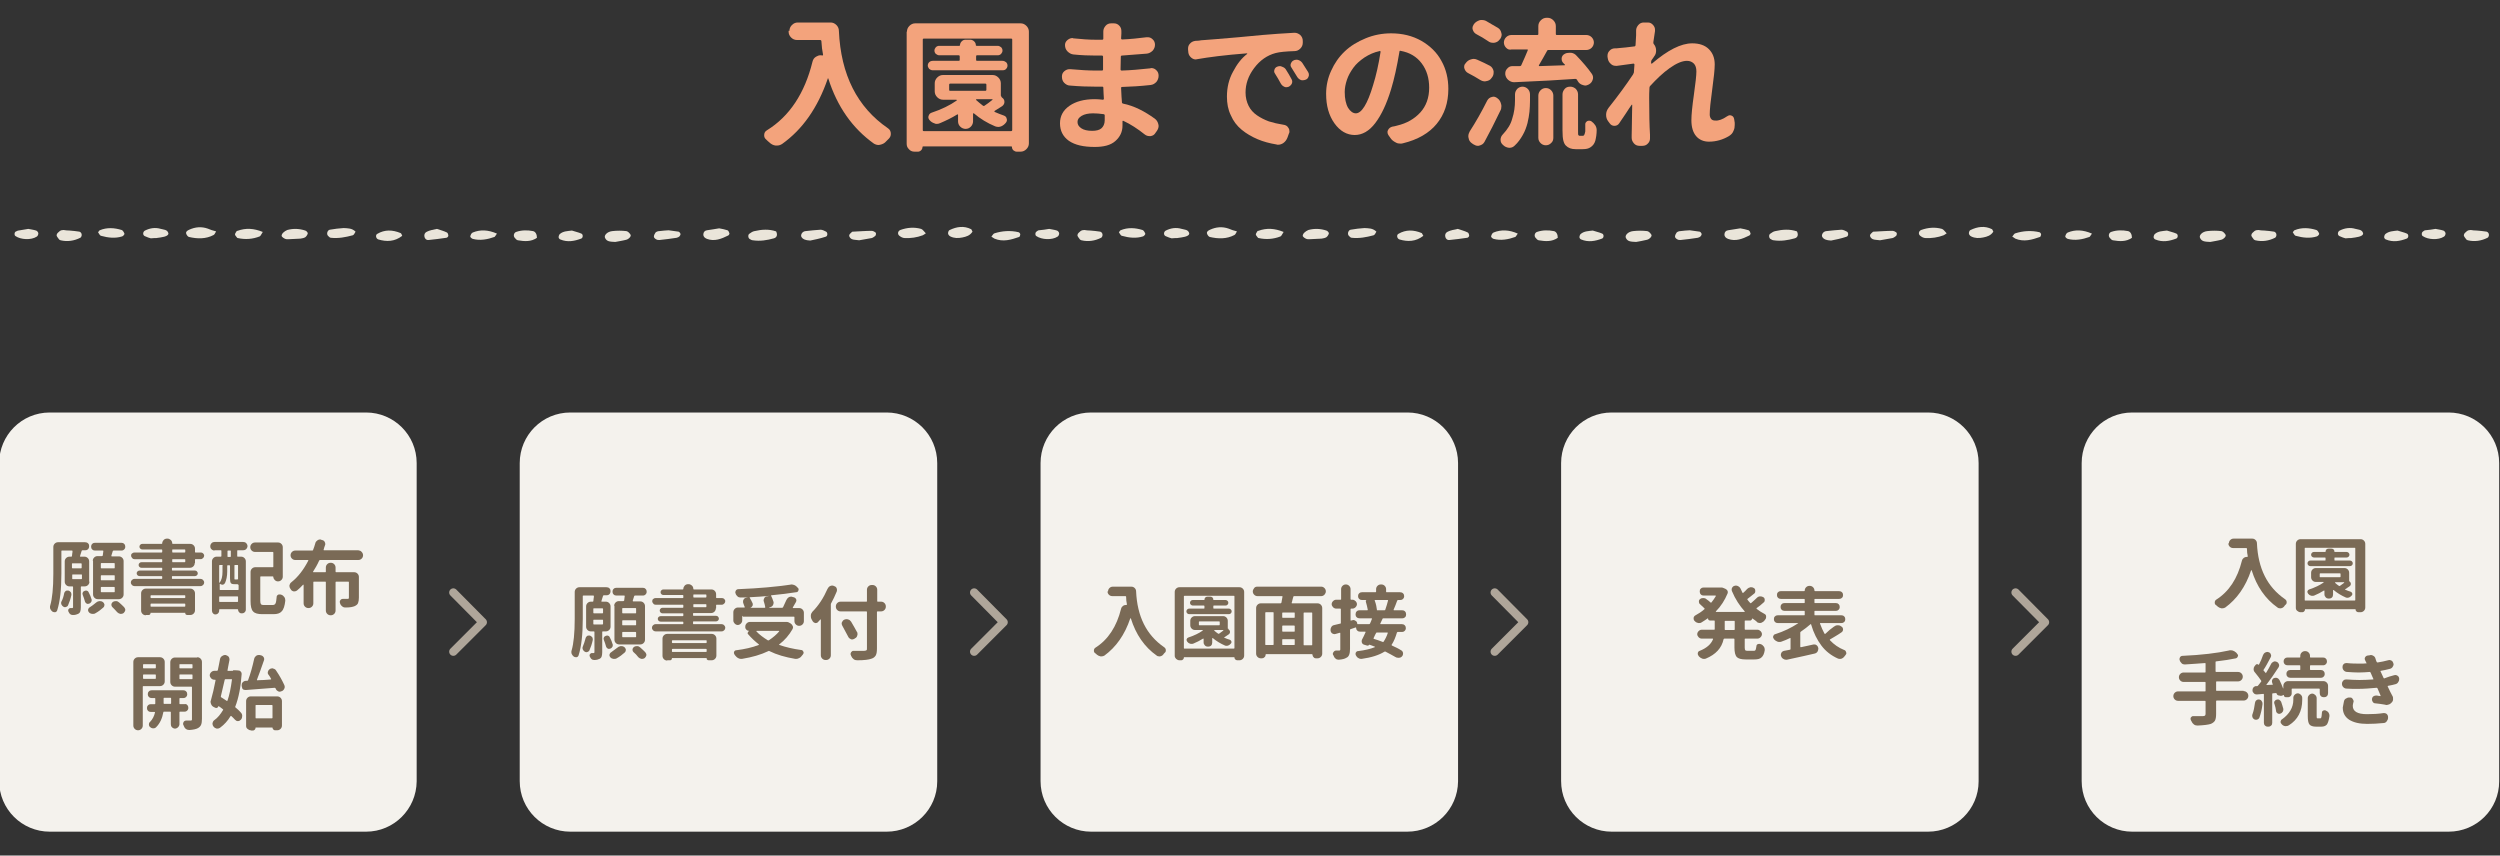 <?xml version="1.0" encoding="UTF-8"?>
<!-- Generator: Adobe Illustrator 26.4.1, SVG Export Plug-In . SVG Version: 6.00 Build 0)  -->
<svg xmlns="http://www.w3.org/2000/svg" xmlns:xlink="http://www.w3.org/1999/xlink" version="1.1" id="レイヤー_1" x="0px" y="0px" width="900px" height="308px" viewBox="0 0 900 308" style="enable-background:new 0 0 900 308;" xml:space="preserve">
<rect x="0" y="0" width="900" height="308" fill="#333333" stroke="none"/>
<style type="text/css">
	.st0{fill:#F3A37C;}
	.st1{fill-rule:evenodd;clip-rule:evenodd;fill:#EAE5DA;}
	.st2{fill:#F4F2ED;}
	.st3{fill:#7A6A56;}
	.st4{fill:none;stroke:#AFA69A;stroke-width:3;stroke-linecap:round;stroke-linejoin:round;stroke-miterlimit:10;}
</style>
<g>
	<g>
		<path class="st0" d="M284.2,11.1c0-0.8,0.3-1.5,0.9-2.1c0.6-0.6,1.3-0.9,2.1-0.9H299c0.8,0,1.5,0.3,2.1,0.9    c0.6,0.6,0.9,1.3,0.9,2.1c0.7,15.8,6.6,27.5,17.7,35.1c0.7,0.5,1,1.1,1,2c0,0.6-0.2,1.2-0.7,1.7c-0.3,0.3-0.7,0.7-1,1    c-0.5,0.6-1.2,1-2.1,1.2c-0.2,0-0.4,0.1-0.6,0.1c-0.6,0-1.2-0.2-1.7-0.5c-7.7-5.5-13.2-13.3-16.4-23.4c0,0,0-0.1-0.1-0.1    c-0.1,0-0.1,0-0.1,0.1c-3.6,10.5-9.1,18.3-16.4,23.5c-0.6,0.4-1.2,0.6-1.9,0.6c-0.1,0-0.3,0-0.5,0c-0.8-0.1-1.6-0.5-2.2-1.1    c-0.4-0.3-0.8-0.7-1.2-1.1c-0.5-0.4-0.7-0.9-0.7-1.5c0-0.8,0.3-1.4,1-1.8c8.1-5,13.6-13.3,16.4-24.7c0.2-0.8,0.6-1.4,1.3-1.8    c0.5-0.3,1-0.5,1.6-0.5c0.2,0,0.4,0,0.6,0.1c0.1,0,0.1,0,0.2-0.1c0.1-0.1,0.1-0.1,0.1-0.2c-0.3-1.4-0.5-3.1-0.6-4.9    c0-0.2-0.2-0.4-0.5-0.4h-8.3c-0.8,0-1.5-0.3-2.1-0.9c-0.6-0.6-0.9-1.3-0.9-2.1V11.1z"></path>
		<path class="st0" d="M326.5,11.4c0-0.8,0.3-1.5,0.9-2.1c0.6-0.6,1.3-0.9,2.1-0.9h37.9c0.8,0,1.5,0.3,2.1,0.9    c0.6,0.6,0.9,1.3,0.9,2.1v40.2c0,0.8-0.3,1.5-0.9,2.1c-0.6,0.6-1.3,0.9-2.1,0.9h-1.4c-0.4,0-0.8-0.2-1.2-0.5    c-0.3-0.3-0.5-0.7-0.5-1.2c0-0.1-0.1-0.2-0.2-0.2h-31.7c-0.2,0-0.3,0.1-0.3,0.2c0,0.5-0.2,0.9-0.5,1.2c-0.3,0.3-0.7,0.5-1.1,0.5    h-1.3c-0.8,0-1.5-0.3-2-0.9c-0.6-0.6-0.8-1.2-0.8-2V11.4z M332.2,46.8c0,0.3,0.1,0.4,0.4,0.4h31.4c0.2,0,0.4-0.1,0.4-0.4V14.3    c0-0.3-0.1-0.4-0.4-0.4h-31.4c-0.3,0-0.4,0.1-0.4,0.4V46.8z M360.9,21.9c0.5,0,0.9,0.2,1.3,0.5c0.3,0.3,0.5,0.7,0.5,1.2    c0,0.5-0.2,0.9-0.5,1.2c-0.3,0.4-0.8,0.5-1.3,0.5h-25.1c-0.5,0-0.9-0.2-1.3-0.5c-0.3-0.4-0.5-0.8-0.5-1.2c0-0.5,0.2-0.9,0.5-1.2    c0.3-0.3,0.8-0.5,1.3-0.5h9.3c0.3,0,0.4-0.1,0.4-0.4v-1.2c0-0.2-0.1-0.4-0.4-0.4h-7c-0.4,0-0.8-0.2-1.2-0.5    c-0.3-0.3-0.5-0.7-0.5-1.2s0.2-0.8,0.5-1.2c0.3-0.3,0.7-0.5,1.2-0.5h7.2c0.2,0,0.3-0.1,0.3-0.2c0-0.5,0.2-1,0.6-1.4    c0.4-0.4,0.8-0.6,1.4-0.6h1.7c0.5,0,1,0.2,1.4,0.6c0.4,0.4,0.6,0.8,0.6,1.4c0,0.1,0.1,0.2,0.3,0.2h7.6c0.4,0,0.8,0.2,1.2,0.5    c0.3,0.3,0.5,0.7,0.5,1.2s-0.2,0.8-0.5,1.2c-0.3,0.3-0.7,0.5-1.2,0.5h-7.4c-0.3,0-0.4,0.1-0.4,0.4v1.2c0,0.3,0.1,0.4,0.4,0.4    H360.9z M360.4,34.5c0,0.2,0.1,0.4,0.3,0.6c0.6,0.4,0.9,0.9,0.9,1.6c0,0.6-0.3,1.1-0.8,1.5c-0.9,0.6-1.8,1.1-2.7,1.7    c-0.1,0-0.1,0.1-0.1,0.2c0,0.1,0,0.1,0.1,0.2c1.1,0.5,2.2,0.9,3.3,1.3c0.5,0.2,0.9,0.5,1,1.1c0.2,0.5,0.1,1-0.3,1.5    c-0.5,0.6-1,1-1.7,1.3c-0.3,0.1-0.7,0.2-1,0.2c-0.4,0-0.7-0.1-1.1-0.2c-2.9-1.2-5.5-2.8-7.7-4.7c-0.1,0-0.1,0-0.2,0    c-0.1,0-0.1,0.1-0.1,0.2v2.7c0,0.7-0.3,1.4-0.8,1.9c-0.5,0.5-1.1,0.8-1.9,0.8c-0.7,0-1.4-0.3-1.9-0.8c-0.5-0.5-0.8-1.1-0.8-1.9    v-2.3c0-0.1,0-0.1-0.1-0.2c-0.1-0.1-0.1,0-0.2,0c-1.9,1.2-4,2.2-6.1,3.1c-0.4,0.2-0.8,0.3-1.2,0.3c-0.3,0-0.6,0-0.9-0.2    c-0.7-0.2-1.3-0.6-1.8-1.2c-0.4-0.5-0.5-1-0.3-1.5c0.2-0.6,0.5-0.9,1-1.1c3.6-1.2,6.7-2.7,9.1-4.4c0.1,0,0.1-0.1,0-0.2    s-0.1-0.1-0.1-0.1h-4.8c-0.8,0-1.5-0.3-2.1-0.9c-0.6-0.6-0.9-1.3-0.9-2.1v-2.9c0-0.8,0.3-1.5,0.9-2.1c0.6-0.6,1.3-0.9,2.1-0.9    h17.8c0.8,0,1.5,0.3,2.1,0.9c0.6,0.6,0.9,1.3,0.9,2.1V34.5z M342.1,30.1c-0.2,0-0.4,0.1-0.4,0.4v1.8c0,0.3,0.1,0.4,0.4,0.4h12.6    c0.2,0,0.4-0.1,0.4-0.4v-1.8c0-0.2-0.1-0.4-0.4-0.4H342.1z M351.6,35.7c-0.1,0-0.2,0-0.2,0.1c0,0.1,0,0.1,0,0.2    c0.8,0.7,1.6,1.4,2.4,2c0.2,0.2,0.5,0.2,0.7,0c0.8-0.5,1.7-1.2,2.7-2c0.1,0,0.1-0.1,0.1-0.2c0-0.1-0.1-0.1-0.1-0.1H351.6z"></path>
		<path class="st0" d="M415.7,42.7c0.7,0.5,1.1,1.2,1.3,2c0,0.2,0.1,0.4,0.1,0.6c0,0.6-0.2,1.2-0.6,1.8l-0.5,0.7    c-0.4,0.7-1,1.1-1.8,1.2c-0.1,0-0.3,0-0.4,0c-0.6,0-1.2-0.2-1.7-0.6c-2.5-2-5.1-3.7-7.7-4.9c-0.1,0-0.1,0-0.2,0    c-0.1,0.1-0.1,0.1-0.1,0.2c0,0.4,0,0.9,0,1.5c0,2.3-0.9,4.1-2.6,5.6s-4.2,2.1-7.4,2.1c-4.1,0-7.1-0.7-9.3-2.2    c-2.1-1.5-3.2-3.6-3.2-6.3c0-2.6,1.1-4.7,3.4-6.3c2.3-1.6,5.3-2.4,9.2-2.4c0.9,0,1.9,0.1,2.8,0.2c0.1,0,0.2,0,0.3-0.1    c0.1-0.1,0.1-0.2,0.1-0.3c-0.1-0.9-0.1-2.2-0.2-3.9c0-0.3-0.1-0.4-0.4-0.4h-2.3c-2.8,0-5.9-0.1-9.3-0.4c-0.8,0-1.5-0.4-2.1-1    c-0.6-0.6-0.8-1.4-0.8-2.2v-0.1c0-0.8,0.3-1.4,0.9-1.9c0.5-0.4,1.1-0.7,1.8-0.7c0.1,0,0.2,0,0.3,0c3.4,0.3,6.5,0.5,9.3,0.5h2.1    c0.2,0,0.4-0.1,0.4-0.4v-4.6c0-0.2-0.1-0.4-0.4-0.4h-2.1c-2.6,0-5.3-0.1-8.2-0.4c-0.8-0.1-1.5-0.5-2.1-1.1    c-0.6-0.6-0.9-1.4-0.9-2.3c0-0.7,0.3-1.3,0.9-1.8c0.5-0.4,1.1-0.7,1.7-0.7c0.1,0,0.3,0,0.4,0.1c2.9,0.3,5.6,0.5,8.2,0.5h2.2    c0.2,0,0.4-0.1,0.4-0.4v-2v-0.6c0-0.8,0.3-1.4,0.8-2c0.5-0.6,1.2-0.9,2-0.9h1c0.8,0,1.5,0.3,2,0.9c0.5,0.5,0.7,1.2,0.7,1.9l0,0.9    l-0.1,1.7c0,0.2,0.1,0.4,0.4,0.4c2.7-0.1,5.7-0.4,8.8-0.8c0.1,0,0.3,0,0.4,0c0.6,0,1.2,0.2,1.7,0.7c0.6,0.5,0.9,1.2,0.9,2    c0,0.8-0.3,1.5-0.8,2.1c-0.6,0.6-1.3,1-2.1,1.1c-3.5,0.3-6.5,0.5-9,0.7c-0.3,0-0.4,0.2-0.4,0.4l-0.1,4.6c0,0.2,0.1,0.4,0.4,0.4    c3.2-0.1,6.6-0.4,10.3-0.8c0.1,0,0.2-0.1,0.3-0.1c0.7,0,1.3,0.2,1.8,0.7c0.6,0.5,0.9,1.2,0.9,2v0.1c0,0.8-0.3,1.6-0.8,2.2    c-0.6,0.6-1.2,1-2.1,1.1c-3.6,0.4-6.9,0.6-10.2,0.7c-0.3,0-0.4,0.1-0.4,0.4c0.1,2.4,0.2,4.1,0.3,5.1c0,0.3,0.1,0.4,0.4,0.5    C408.3,38.1,412.1,40.1,415.7,42.7z M397.7,43.3c0-0.7,0-1.3,0-1.8c0-0.2-0.2-0.4-0.4-0.4c-1.4-0.2-2.7-0.3-3.8-0.3    c-1.7,0-3.1,0.3-4.1,0.9c-1,0.6-1.5,1.3-1.5,2.2c0,1,0.5,1.7,1.4,2.3c0.9,0.6,2.2,0.9,3.9,0.9c1.5,0,2.6-0.3,3.3-0.9    S397.7,44.6,397.7,43.3z"></path>
		<path class="st0" d="M431,21.3c-0.2,0-0.3,0.1-0.5,0.1c-0.6,0-1.1-0.2-1.6-0.6c-0.6-0.5-1-1.1-1.1-1.9l-0.1-1.1c0-0.1,0-0.2,0-0.3    c0-0.7,0.2-1.3,0.7-1.8c0.5-0.6,1.2-0.9,2-1c0.9,0,1.5-0.1,2-0.2c1.2-0.1,3-0.2,5.2-0.4c2.2-0.2,5-0.4,8.3-0.7    c3.3-0.3,6.1-0.6,8.5-0.8c3.7-0.3,7.5-0.6,11.5-0.8c0.1,0,0.1,0,0.2,0c0.7,0,1.4,0.3,2,0.8c0.6,0.6,0.9,1.3,0.9,2.1v0.7    c0,0.8-0.3,1.5-0.9,2.1c-0.6,0.6-1.3,0.9-2.1,0.9c-3,0.1-5.3,0.3-6.8,0.7c-3,0.8-5.6,2.6-7.7,5.4c-2.1,2.8-3.1,5.7-3.1,8.8    c0,1.8,0.4,3.4,1.1,4.8c0.7,1.4,1.7,2.5,3,3.4c1.3,0.9,2.7,1.6,4.3,2.2c1.6,0.5,3.3,0.9,5.2,1.2c0.8,0.1,1.4,0.4,1.8,1.1    c0.3,0.4,0.4,0.8,0.4,1.3c0,0.2,0,0.5-0.2,0.8l-0.5,1.4c-0.3,0.8-0.8,1.5-1.5,2c-0.6,0.4-1.2,0.6-1.9,0.6c-0.2,0-0.4,0-0.6-0.1    c-2.4-0.4-4.7-1-6.8-1.9c-2.1-0.9-4-2-5.7-3.4c-1.7-1.4-3-3.1-3.9-5.2c-1-2-1.4-4.3-1.4-6.7c0-3.3,0.7-6.3,2.2-9    c1.4-2.7,3.1-4.9,5.1-6.4c0,0,0-0.1,0-0.1c0-0.1-0.1-0.1-0.1-0.1C441,19.8,435,20.6,431,21.3z M459,26.5c-0.3-0.4-0.4-0.9-0.2-1.4    c0.1-0.5,0.5-0.9,1-1.1c0.3-0.1,0.6-0.2,1-0.2c0.2,0,0.5,0.1,0.7,0.2c0.6,0.2,1.1,0.5,1.4,1c0.8,1.2,1.4,2.3,2,3.4    c0.2,0.3,0.3,0.6,0.3,0.9c0,0.2,0,0.5-0.1,0.7c-0.2,0.5-0.6,0.9-1.1,1.2c-0.3,0.1-0.6,0.2-0.9,0.2c-0.2,0-0.5,0-0.8-0.2    c-0.5-0.2-0.9-0.6-1.2-1.1C460.4,28.8,459.7,27.6,459,26.5z M464.9,24.3c-0.3-0.4-0.4-0.9-0.2-1.4c0.2-0.5,0.5-0.9,0.9-1.1    c0.3-0.2,0.7-0.3,1.1-0.3c0.2,0,0.4,0,0.7,0.1c0.6,0.2,1,0.5,1.4,1c0.7,1.1,1.4,2.2,2.1,3.3c0.2,0.3,0.3,0.6,0.3,1    c0,0.2,0,0.4-0.1,0.6c-0.2,0.6-0.5,1-1.1,1.2c-0.3,0.1-0.6,0.2-1,0.2c-0.2,0-0.5,0-0.7-0.1c-0.5-0.2-1-0.6-1.3-1.1    C466.3,26.5,465.6,25.4,464.9,24.3z"></path>
		<path class="st0" d="M505,51.6c-0.3,0.1-0.6,0.1-0.9,0.1c-0.6,0-1.1-0.1-1.6-0.4c-0.8-0.4-1.5-0.9-2-1.7l-0.7-1    c-0.2-0.3-0.3-0.7-0.3-1c0-0.3,0-0.5,0.2-0.8c0.3-0.6,0.8-1,1.5-1.2c0.6-0.1,1.2-0.2,1.8-0.4c3.4-0.8,6.2-2.4,8.3-4.7    s3.2-5.3,3.2-8.9c0-3.5-0.9-6.4-2.7-8.8c-1.8-2.4-4.3-3.9-7.6-4.5c-0.2-0.1-0.4,0-0.4,0.3c-0.9,5.4-1.9,9.9-3,13.5    c-1.6,5.3-3.5,9.3-5.7,12.2c-2.2,2.9-4.7,4.3-7.4,4.3c-2.8,0-5.3-1.4-7.3-4.2c-2-2.8-3-6.3-3-10.6c0-2.9,0.6-5.7,1.8-8.3    c1.2-2.7,2.8-5,4.9-7s4.6-3.5,7.5-4.7c2.9-1.2,6-1.8,9.2-1.8c4.1,0,7.7,0.9,10.9,2.7c3.1,1.8,5.6,4.2,7.2,7.2    c1.7,3,2.5,6.4,2.5,10.1c0,5-1.4,9.2-4.2,12.6C514.5,47.9,510.4,50.3,505,51.6z M488.1,40.8c2.1,0,4.2-3.4,6.2-10.1    c1.1-3.5,2-7.5,2.7-12c0-0.1,0-0.2-0.1-0.3c-0.1-0.1-0.2-0.1-0.3,0c-1.9,0.4-3.7,1.2-5.4,2.3c-1.6,1.1-3,2.3-4,3.7    c-1,1.4-1.8,2.8-2.3,4.3s-0.8,3-0.8,4.4c0,2.4,0.4,4.3,1.2,5.7C486.1,40.1,487.1,40.8,488.1,40.8z"></path>
		<path class="st0" d="M536.4,23.7c0.7,0.4,1.1,1.1,1.3,1.9c0,0.2,0,0.4,0,0.6c0,0.6-0.2,1.2-0.6,1.7L537,28    c-0.4,0.7-1.1,1.1-1.9,1.2c-0.2,0-0.3,0.1-0.5,0.1c-0.6,0-1.2-0.2-1.7-0.5c-1.3-0.8-2.8-1.7-4.4-2.5c-0.6-0.3-1.1-0.9-1.3-1.6    c-0.1-0.2-0.1-0.4-0.1-0.6c0-0.5,0.1-0.9,0.5-1.3c0.5-0.7,1.1-1.2,1.9-1.4c0.3-0.1,0.7-0.2,1-0.2c0.4,0,0.9,0.1,1.3,0.3    C533.6,22.3,535.1,23,536.4,23.7z M535.4,36.2c0.4-0.7,0.9-1.1,1.7-1.3c0.2,0,0.3-0.1,0.5-0.1c0.5,0,1,0.2,1.5,0.6l0,0    c0.7,0.5,1.1,1.2,1.3,2.1c0.1,0.3,0.1,0.5,0.1,0.8c0,0.6-0.1,1.1-0.4,1.6c-1.9,4-3.8,7.7-5.7,11.2c-0.4,0.7-1,1.1-1.8,1.3    c-0.2,0.1-0.4,0.1-0.6,0.1c-0.5,0-1-0.2-1.5-0.5l-0.6-0.4c-0.7-0.5-1.1-1.1-1.2-1.9c-0.1-0.2-0.1-0.5-0.1-0.7    c0-0.6,0.2-1.1,0.5-1.7C531.3,43.9,533.4,40.2,535.4,36.2z M539.2,10c0.7,0.4,1.1,1,1.3,1.9c0,0.2,0.1,0.3,0.1,0.5    c0,0.6-0.2,1.2-0.6,1.7l-0.2,0.2c-0.4,0.6-1.1,1-1.9,1.1c-0.1,0-0.3,0-0.5,0c-0.6,0-1.2-0.2-1.7-0.6c-1.3-0.9-2.7-1.7-4.2-2.5    c-0.6-0.3-1.1-0.9-1.3-1.6c-0.1-0.2-0.1-0.4-0.1-0.6c0-0.5,0.2-0.9,0.5-1.4c0.5-0.7,1.2-1.1,2-1.4c0.3-0.1,0.6-0.1,0.9-0.1    c0.5,0,1,0.1,1.4,0.3C536.5,8.5,537.9,9.2,539.2,10z M545.4,36v-2c0-0.8,0.3-1.4,0.8-2c0.5-0.5,1.2-0.8,1.9-0.8s1.4,0.3,1.9,0.8    c0.5,0.5,0.8,1.2,0.8,2v2.3c0,1.4-0.1,2.8-0.2,4c-0.1,1.2-0.4,2.6-0.7,4c-0.4,1.5-0.9,2.9-1.7,4.3c-0.8,1.4-1.7,2.7-2.9,3.8    c-0.5,0.5-1.1,0.8-1.8,0.8c-0.1,0-0.2,0-0.3,0c-0.8-0.1-1.5-0.4-2.1-1c-0.6-0.5-0.9-1.1-0.9-1.9c0-0.7,0.3-1.4,0.8-1.9    c1.7-1.8,2.9-3.7,3.4-5.7C545.1,40.6,545.4,38.4,545.4,36z M542.2,17.2c-0.5-0.5-0.8-1.2-0.8-1.9s0.3-1.4,0.8-1.9    c0.5-0.5,1.2-0.8,1.9-0.8h9.3c0.3,0,0.4-0.1,0.4-0.4V9.4c0-0.8,0.3-1.5,0.9-2.1c0.6-0.6,1.3-0.9,2.1-0.9h0.3    c0.8,0,1.5,0.3,2.1,0.9c0.6,0.6,0.9,1.3,0.9,2.1v2.8c0,0.3,0.1,0.4,0.4,0.4h10.6c0.7,0,1.4,0.3,1.9,0.8c0.5,0.5,0.8,1.2,0.8,1.9    s-0.3,1.4-0.8,1.9c-0.5,0.5-1.2,0.8-1.9,0.8h-13.6c-0.3,0-0.5,0.1-0.6,0.4c-0.8,1.5-1.8,3.2-2.9,5.1c0,0.1,0,0.1,0,0.2    c0,0.1,0.1,0.1,0.2,0.1c3-0.1,6-0.2,9-0.3c0.1,0,0.1,0,0.2-0.1c0-0.1,0-0.1-0.1-0.2c-0.1-0.1-0.3-0.3-0.5-0.5    c-0.4-0.4-0.6-0.9-0.6-1.4c0-0.1,0-0.3,0-0.4c0.1-0.7,0.5-1.2,1.1-1.5c0.5-0.3,1.1-0.4,1.7-0.4c0.2,0,0.4,0,0.6,0    c0.8,0.1,1.5,0.5,2,1.1c2.2,2.3,4,4.4,5.4,6.4c0.3,0.4,0.5,0.9,0.5,1.4c0,0.2,0,0.5-0.1,0.7c-0.2,0.8-0.7,1.4-1.4,1.8    c-0.4,0.2-0.9,0.4-1.3,0.4c-0.3,0-0.6-0.1-0.9-0.2c-0.8-0.2-1.4-0.7-1.8-1.4c-0.1-0.1-0.2-0.3-0.3-0.5c-0.1-0.2-0.3-0.3-0.6-0.3    c-5.4,0.4-12.7,0.8-22,1.2c0,0-0.1,0-0.1,0c-0.7,0-1.4-0.3-2-0.8c-0.6-0.5-1-1.2-1.1-2c0-0.1,0-0.2,0-0.4c0-0.6,0.2-1.2,0.7-1.7    c0.5-0.6,1.1-0.9,1.9-0.9c1.2,0,2,0,2.6,0c0.3,0,0.5-0.1,0.6-0.4c1-2.1,1.7-3.9,2.3-5.3c0-0.1,0-0.1,0-0.2c0-0.1-0.1-0.1-0.2-0.1    h-5.6C543.4,18,542.8,17.8,542.2,17.2z M558.4,51.5c-0.5,0.5-1.1,0.8-1.9,0.8s-1.4-0.3-1.9-0.8c-0.5-0.5-0.8-1.1-0.8-1.9V34.4    c0-0.7,0.3-1.4,0.8-1.9c0.5-0.5,1.1-0.8,1.9-0.8s1.4,0.3,1.9,0.8c0.5,0.5,0.8,1.2,0.8,1.9v15.2C559.2,50.3,559,51,558.4,51.5z     M568.7,48.9h0.8c0.1,0,0.3,0,0.4,0c0.3-0.1,0.4-0.2,0.5-0.5c0.1-0.2,0.2-0.6,0.3-1.1c0-0.5,0-1.3,0-2.6c0-0.5,0.3-0.8,0.7-1.1    c0.4-0.2,0.9-0.2,1.4,0c0.6,0.4,1.1,0.9,1.5,1.5c0.3,0.5,0.5,1.1,0.5,1.7c0,1.4-0.2,2.7-0.5,3.9c-0.3,1-0.9,1.8-1.7,2.3    c-0.7,0.5-1.6,0.7-2.8,0.7h-2.6c-1.5,0-2.6-0.4-3.5-1.3c-0.4-0.4-0.7-1-0.9-1.8c-0.2-0.8-0.3-2-0.3-3.6V34c0-0.8,0.3-1.4,0.8-2    c0.5-0.6,1.2-0.8,2-0.8c0.8,0,1.4,0.3,2,0.8c0.5,0.6,0.8,1.2,0.8,2v13.2c0,0.8,0,1.3,0.1,1.4C568.3,48.8,568.5,48.9,568.7,48.9z"></path>
		<path class="st0" d="M621.7,41.9c0.3-0.2,0.7-0.4,1-0.4c0.2,0,0.4,0,0.6,0.1c0.6,0.2,0.9,0.7,1,1.3l0.2,1.3c0,0.3,0,0.5,0,0.8    c0,0.7-0.1,1.4-0.4,2c-0.3,0.9-0.9,1.5-1.7,2c-2.2,1.3-4.6,2-7.2,2c-1.9,0-3.5-0.7-4.6-2s-1.7-3.2-1.7-5.7c0-1.9,0.3-5,0.9-9.2    c0.6-4.2,0.9-7,0.9-8.4c0-1.2-0.3-2.2-0.9-2.8c-0.6-0.6-1.4-1-2.5-1c-1.7,0-3.8,0.9-6.2,2.6c-2.4,1.7-4.7,3.9-7,6.4    c-0.2,0.2-0.3,0.4-0.3,0.7c-0.1,1.7-0.1,2.9-0.1,3.7c0,5.6,0.1,10,0.3,13.2c0,0.2,0,0.6,0,1c0,0.1,0,0.2,0,0.3    c0,0.7-0.2,1.3-0.7,1.8c-0.5,0.6-1.2,0.9-2,0.9h-1.1c-0.8,0-1.5-0.3-2-0.9c-0.5-0.6-0.8-1.2-0.8-2v-0.9c0-1.3,0.1-3.2,0.1-5.5    c0-2.3,0.1-4.1,0.1-5.4c0-0.1,0-0.1-0.1-0.1c0,0-0.1,0-0.1,0c-0.4,0.6-1.2,1.7-2.2,3.3c-1,1.5-1.8,2.7-2.3,3.4    c-0.4,0.6-1,0.9-1.7,0.9c-0.7,0-1.3-0.3-1.7-0.9l-0.6-0.8c-0.5-0.7-0.7-1.4-0.7-2.3c0-0.9,0.3-1.7,0.9-2.5c3.5-4.4,6.4-8.4,8.8-12    c0.1-0.2,0.2-0.4,0.3-0.7l0.2-2.8c0-0.1,0-0.2-0.1-0.3c-0.1-0.1-0.2-0.1-0.3-0.1c-0.2,0-2.1,0.3-5.9,0.8c-0.2,0-0.3,0-0.4,0    c-0.7,0-1.3-0.2-1.8-0.7c-0.6-0.5-1-1.2-1.1-2l-0.1-0.6c0-0.1,0-0.2,0-0.3c0-0.7,0.2-1.3,0.7-1.8c0.5-0.6,1.2-0.9,2-0.9    c0.4,0,0.9,0,1.5-0.1c1.4-0.1,3.2-0.3,5.5-0.6c0.2,0,0.4-0.2,0.4-0.5c0.1-2.2,0.2-3.4,0.2-3.5c0-0.1,0-0.4,0-0.8    c0-0.1,0-0.4,0-0.9c0-0.8,0.3-1.4,0.8-2c0.5-0.6,1.2-0.9,1.9-0.9h0l1.6,0c0.8,0,1.4,0.4,1.9,1c0.4,0.5,0.6,1,0.6,1.6    c0,0.1,0,0.3,0,0.5c-0.2,1.2-0.4,2.5-0.6,4c0,0.2,0,0.5,0.2,0.7c0.5,0.6,0.8,1.4,0.8,2.3c0,0.8-0.2,1.5-0.7,2.1    c-0.2,0.3-0.5,0.8-0.9,1.3c-0.1,0.2-0.2,0.4-0.2,0.7c0,0.1,0,0.2,0,0.4c0,0.1,0,0.1,0.1,0.2c0,0,0.1,0,0.2,0    c5.7-4.9,10.5-7.3,14.5-7.3c2.6,0,4.6,0.7,6,2.1c1.4,1.4,2.1,3.2,2.1,5.5c0,1.7-0.3,4.7-0.9,9c-0.6,4.3-0.9,7.3-0.9,9    c0,0.7,0.2,1.2,0.5,1.6c0.3,0.4,0.8,0.6,1.5,0.6C618.7,43.5,620.1,43,621.7,41.9z"></path>
	</g>
</g>
<g id="_x30_2_00000096052397893670471380000004474980008382708912_">
	<path class="st1" d="M77.8,83.3c-0.4,0.6-0.5,1.1-0.9,1.3c-2.8,1.5-5.9,1.4-8.9,0.7c-0.4-0.1-0.9-0.8-1-1.3c-0.1-0.7,0.5-1,1.1-1.3   c2.2-1,4.4-1.2,6.7-0.4C75.7,82.7,76.6,83,77.8,83.3z"></path>
	<path class="st1" d="M221.5,87.1c-1.9-0.1-3.1-0.1-3.7-1.5c-0.4-0.9,0.8-2.2,2.6-2.4c1.7-0.2,3.4-0.2,5.1,0   c0.6,0.1,1.2,0.8,1.5,1.3c0.3,0.5-0.5,1.5-1.5,1.8C224,86.7,222.4,86.9,221.5,87.1z"></path>
	<path class="st1" d="M279.4,83.3c0.6,1.2,0.3,2.2-0.8,2.5c-2.5,0.7-5,1.1-7.6,0.7c-0.3,0-0.7-0.2-1-0.4c-0.7-0.3-0.8-1.5-0.3-1.9   c0.6-0.4,1.2-0.9,1.9-1C274.2,82.6,276.8,82.4,279.4,83.3z"></path>
	<path class="st1" d="M128,83.4c-0.3,0.5-0.6,1.2-1,1.3c-2.6,0.7-5.2,1.2-7.9,0.9c-0.4,0-0.8-0.5-1.1-0.8c-0.5-0.7-0.1-1.9,0.7-2.1   c1.7-0.3,3.4-0.5,5-0.6C125.2,82.2,126.7,82.1,128,83.4z"></path>
	<path class="st1" d="M258.9,82.2c1.1,0.2,2.1,0.4,3,0.7c0.3,0.1,0.6,0.7,0.7,1.1c0,0.3-0.2,0.7-0.5,0.8c-2.4,1.2-4.9,2.2-7.6,1.2   c-0.7-0.3-1.3-0.7-1.3-1.6c0-0.8,0.5-1.4,1.3-1.5C256,82.7,257.6,82.4,258.9,82.2z"></path>
	<path class="st1" d="M333.3,84c-0.5,0.3-0.8,0.6-1.1,0.7c-2.1,0.8-4.3,1.1-6.5,1c-0.7,0-1.4-0.4-1.9-0.8c-0.8-0.6-0.6-1.7,0.3-2.1   c2.5-0.9,5-1.1,7.5-0.4C332.2,82.6,332.6,83.3,333.3,84z"></path>
	<path class="st1" d="M104.2,86.1c-0.3,0-1,0.1-1.5-0.1c-0.5-0.2-1.1-0.6-1.3-1c-0.1-0.3,0.2-0.9,0.5-1.2c0.4-0.4,1-0.8,1.5-1   c2.2-0.6,4.4-0.5,6.5,0.2c0.4,0.1,0.9,0.7,0.9,1c-0.1,0.5-0.5,1.1-0.9,1.4c-0.5,0.3-1.1,0.4-1.7,0.5C107,86,105.7,86,104.2,86.1z"></path>
	<path class="st1" d="M94.6,83.5c-0.5,0.7-0.7,1.4-1.1,1.6c-2.5,1-5.2,1.2-7.9,0.6c-0.1,0-0.3-0.1-0.3-0.2c-0.3-0.4-0.7-0.8-0.7-1.1   c0-0.4,0.4-0.8,0.6-1.2c0.1-0.1,0.2-0.1,0.3-0.1C88.5,82,91.4,82.2,94.6,83.5z"></path>
	<path class="st1" d="M25.1,83c1.1,0.1,2.3,0.2,3.5,0.4c0.4,0.1,0.8,0.6,0.8,1c0.1,0.4-0.2,1.1-0.5,1.2c-2.2,1.1-4.6,1.5-7.1,0.9   c-0.2-0.1-0.5-0.2-0.6-0.4c-0.3-0.5-0.9-1-0.8-1.5c0-0.5,0.6-1,1.1-1.4c0.4-0.3,0.9-0.4,1.4-0.4C23.5,82.9,24.2,83,25.1,83z"></path>
	<path class="st1" d="M144.8,84.9c-2.7,2.1-5.6,2.2-8.6,1.3c-0.9-0.3-1.1-1.6-0.4-2c2.7-1.6,5.5-1.5,8.4-0.3   C144.5,84,144.6,84.5,144.8,84.9z"></path>
	<path class="st1" d="M350.1,83.4c-0.9,1.4-2.2,1.8-3.7,2.1c-1.5,0.3-2.9,0.3-4.3-0.4c-0.4-0.2-0.8-0.7-0.8-1.1   c0-0.4,0.2-1.1,0.6-1.2c2.5-1.2,5.1-1.6,7.7-0.3C349.8,82.6,349.9,83.1,350.1,83.4z"></path>
	<path class="st1" d="M291.7,86.6c-1-0.1-1.2-0.1-1.5-0.2c-1-0.2-1.7-0.8-1.8-1.5c0-0.8,0.6-1.6,1.6-1.7c1.8-0.2,3.6-0.4,5.4-0.5   c0.7,0,1.4,0.4,2,0.7c0.6,0.3,0.6,1.6-0.1,1.8C295.2,85.9,293.1,86.3,291.7,86.6z"></path>
	<path class="st1" d="M240.7,82.9c1.2,0.2,2.4,0.3,3.6,0.5c0.3,0.1,0.6,0.5,0.7,0.8c0,0.3-0.2,0.7-0.4,0.9c-0.2,0.2-0.6,0.4-1,0.5   c-2,0.3-4.1,0.6-6.2,0.8c-0.3,0-0.8,0-1.1-0.2c-0.4-0.2-0.9-0.6-0.9-1c0-0.5,0.3-1.1,0.6-1.5c0.3-0.3,0.9-0.5,1.3-0.5   C238.6,83,239.7,83,240.7,82.9z"></path>
	<path class="st1" d="M193.3,85.6c-2.1,1.5-4.5,1.3-6.9,0.9c-0.4-0.1-0.8-0.5-1.1-0.9c-0.6-0.7-0.3-1.8,0.5-2.1   c2-0.7,4.1-0.7,6.1-0.3C192.8,83.4,193.3,84.4,193.3,85.6z"></path>
	<path class="st1" d="M309.3,86.5c-1.2-0.2-1.9-0.1-2.6-0.4c-0.5-0.2-1-0.8-1-1.3c0-0.5,0.6-0.9,1-1.3c0.1-0.1,0.2-0.1,0.3-0.1   c2.3-0.1,4.6-0.3,6.9-0.3c0.3,0,0.7,0.2,1,0.4c0.6,0.2,0.6,1.1,0.1,1.5c-0.4,0.3-0.8,0.6-1.2,0.7C312.2,86,310.6,86.3,309.3,86.5z"></path>
	<path class="st1" d="M356.9,85.2c0.5-0.6,0.7-1.1,1.1-1.2c2.8-0.9,5.8-1.1,8.7-0.4c0.3,0.1,0.6,0.5,0.6,0.8c0,0.3-0.2,0.8-0.4,0.9   c-2.9,1-5.8,1.9-8.9,0.6C357.6,85.7,357.3,85.4,356.9,85.2z"></path>
	<path class="st1" d="M157.3,82.4c1.1,0.4,2.4,0.7,3.6,1.3c0.3,0.1,0.5,0.8,0.5,1.2c0,0.2-0.4,0.7-0.7,0.7c-2.1,0.3-4.3,0.6-6.4,0.8   c-0.8,0.1-1.4-0.5-1.5-1.2c-0.2-0.8,0.2-1.5,0.9-1.8C154.7,82.9,155.9,82.7,157.3,82.4z"></path>
	<path class="st1" d="M54.3,85.8c-0.4-0.1-1.4-0.4-2.2-0.8c-0.8-0.4-0.7-1.6,0.1-2c1.8-0.9,3.7-1.2,5.7-0.6c1,0.3,2.3,0.2,2.7,1.5   c0.2,0.7-0.7,1.3-2.9,1.6c-0.5,0.1-1,0.1-1.4,0.2C55.8,85.7,55.3,85.7,54.3,85.8z"></path>
	<path class="st1" d="M178.9,84.1c-0.5,0.7-0.7,1.1-0.9,1.2c-2.5,0.9-5.2,1.4-7.8,0.7c-0.4-0.1-1-0.7-0.9-0.9   c0.1-0.5,0.4-1.2,0.9-1.4C172.9,82.6,175.7,82.7,178.9,84.1z"></path>
	<path class="st1" d="M205.9,83c1.1,0.4,2.3,0.6,3.4,1.1c0.7,0.3,0.6,1.6-0.1,1.8c-2.4,0.9-4.9,1.4-7.5,0.3   c-0.3-0.1-0.6-0.5-0.6-0.8c0-0.4,0.2-1,0.5-1.2C202.8,83.2,204.3,83.2,205.9,83z"></path>
	<path class="st1" d="M10.2,82.4c0.9,0.2,1.9,0.3,2.8,0.6c0.4,0.1,0.8,0.7,0.8,1c0,0.4-0.2,1-0.6,1.2c-2,1.3-5.7,1.1-7.6-0.2   c-0.5-0.3-0.5-1.2,0-1.6C6,83.3,6.3,83,6.6,83C7.8,82.8,9,82.6,10.2,82.4z"></path>
	<path class="st1" d="M35.3,83.6c0.3-0.3,0.4-0.6,0.6-0.7c2.6-1.1,5.3-0.9,7.9-0.1c0.4,0.1,0.8,0.8,1,1.3c0.1,0.3-0.5,0.9-0.8,1   c-2.5,0.8-5.1,0.5-7.6-0.2C35.9,84.8,35.6,84,35.3,83.6z"></path>
	<path class="st1" d="M445.3,83.3c-0.4,0.6-0.5,1.1-0.9,1.3c-2.8,1.5-5.9,1.4-8.9,0.7c-0.4-0.1-0.9-0.8-1-1.3   c-0.1-0.7,0.5-1,1.1-1.3c2.2-1,4.4-1.2,6.7-0.4C443.2,82.7,444.1,83,445.3,83.3z"></path>
	<path class="st1" d="M589,87.1c-1.9-0.1-3.1-0.1-3.7-1.5c-0.4-0.9,0.8-2.2,2.6-2.4c1.7-0.2,3.4-0.2,5.1,0c0.6,0.1,1.2,0.8,1.5,1.3   c0.3,0.5-0.5,1.5-1.5,1.8C591.5,86.7,590,86.9,589,87.1z"></path>
	<path class="st1" d="M646.9,83.3c0.6,1.2,0.3,2.2-0.8,2.5c-2.5,0.7-5,1.1-7.6,0.7c-0.3,0-0.7-0.2-1-0.4c-0.7-0.3-0.8-1.5-0.3-1.9   c0.6-0.4,1.2-0.9,1.9-1C641.7,82.6,644.3,82.4,646.9,83.3z"></path>
	<path class="st1" d="M495.5,83.4c-0.3,0.5-0.6,1.2-1,1.3c-2.6,0.7-5.2,1.2-7.9,0.9c-0.4,0-0.8-0.5-1.1-0.8   c-0.5-0.7-0.1-1.9,0.7-2.1c1.7-0.3,3.4-0.5,5-0.6C492.7,82.2,494.2,82.1,495.5,83.4z"></path>
	<path class="st1" d="M626.5,82.2c1.1,0.2,2.1,0.4,3,0.7c0.3,0.1,0.6,0.7,0.7,1.1c0,0.3-0.2,0.7-0.5,0.8c-2.4,1.2-4.9,2.2-7.6,1.2   c-0.7-0.3-1.3-0.7-1.3-1.6c0-0.8,0.5-1.4,1.3-1.5C623.5,82.7,625.1,82.4,626.5,82.2z"></path>
	<path class="st1" d="M700.8,84c-0.5,0.3-0.8,0.6-1.1,0.7c-2.1,0.8-4.3,1.1-6.5,1c-0.7,0-1.4-0.4-1.9-0.8c-0.8-0.6-0.6-1.7,0.3-2.1   c2.5-0.9,5-1.1,7.5-0.4C699.7,82.6,700.1,83.3,700.8,84z"></path>
	<path class="st1" d="M471.8,86.1c-0.3,0-1,0.1-1.5-0.1c-0.5-0.2-1.1-0.6-1.3-1c-0.1-0.3,0.2-0.9,0.5-1.2c0.4-0.4,1-0.8,1.5-1   c2.2-0.6,4.4-0.5,6.5,0.2c0.4,0.1,0.9,0.7,0.9,1c-0.1,0.5-0.5,1.1-0.9,1.4c-0.5,0.3-1.1,0.4-1.7,0.5C474.5,86,473.3,86,471.8,86.1z   "></path>
	<path class="st1" d="M462.1,83.5c-0.5,0.7-0.7,1.4-1.1,1.6c-2.5,1-5.2,1.2-7.9,0.6c-0.1,0-0.3-0.1-0.3-0.2   c-0.3-0.4-0.7-0.8-0.7-1.1c0-0.4,0.4-0.8,0.6-1.2c0.1-0.1,0.2-0.1,0.3-0.1C456,82,458.9,82.2,462.1,83.5z"></path>
	<path class="st1" d="M392.6,83c1.1,0.1,2.3,0.2,3.5,0.4c0.4,0.1,0.8,0.6,0.8,1c0.1,0.4-0.2,1.1-0.5,1.2c-2.2,1.1-4.6,1.5-7.1,0.9   c-0.2-0.1-0.5-0.2-0.6-0.4c-0.3-0.5-0.9-1-0.8-1.5c0-0.5,0.6-1,1.1-1.4c0.4-0.3,0.9-0.4,1.4-0.4C391,82.9,391.7,83,392.6,83z"></path>
	<path class="st1" d="M512.4,84.9c-2.7,2.1-5.6,2.2-8.6,1.3c-0.9-0.3-1.1-1.6-0.4-2c2.7-1.6,5.5-1.5,8.4-0.3   C512,84,512.1,84.5,512.4,84.9z"></path>
	<path class="st1" d="M717.6,83.4c-0.9,1.4-2.2,1.8-3.7,2.1c-1.5,0.3-2.9,0.3-4.3-0.4c-0.4-0.2-0.8-0.7-0.8-1.1   c0-0.4,0.2-1.1,0.6-1.2c2.5-1.2,5.1-1.6,7.7-0.3C717.3,82.6,717.4,83.1,717.6,83.4z"></path>
	<path class="st1" d="M659.2,86.6c-1-0.1-1.2-0.1-1.5-0.2c-1-0.2-1.7-0.8-1.8-1.5c0-0.8,0.6-1.6,1.6-1.7c1.8-0.2,3.6-0.4,5.4-0.5   c0.7,0,1.4,0.4,2,0.7c0.6,0.3,0.6,1.6-0.1,1.8C662.8,85.9,660.6,86.3,659.2,86.6z"></path>
	<path class="st1" d="M608.3,82.9c1.2,0.2,2.4,0.3,3.6,0.5c0.3,0.1,0.6,0.5,0.7,0.8c0,0.3-0.2,0.7-0.4,0.9c-0.2,0.2-0.6,0.4-1,0.5   c-2,0.3-4.1,0.6-6.2,0.8c-0.3,0-0.8,0-1.1-0.2c-0.4-0.2-0.9-0.6-0.9-1c0-0.5,0.3-1.1,0.6-1.5c0.3-0.3,0.9-0.5,1.3-0.5   C606.1,83,607.2,83,608.3,82.9z"></path>
	<path class="st1" d="M560.8,85.6c-2.1,1.5-4.5,1.3-6.9,0.9c-0.4-0.1-0.8-0.5-1.1-0.9c-0.6-0.7-0.3-1.8,0.5-2.1   c2-0.7,4.1-0.7,6.1-0.3C560.3,83.4,560.8,84.4,560.8,85.6z"></path>
	<path class="st1" d="M676.8,86.5c-1.2-0.2-1.9-0.1-2.6-0.4c-0.5-0.2-1-0.8-1-1.3c0-0.5,0.6-0.9,1-1.3c0.1-0.1,0.2-0.1,0.3-0.1   c2.3-0.1,4.6-0.3,6.9-0.3c0.3,0,0.7,0.2,1,0.4c0.6,0.2,0.6,1.1,0.1,1.5c-0.4,0.3-0.8,0.6-1.2,0.7C679.8,86,678.1,86.3,676.8,86.5z"></path>
	<path class="st1" d="M724.4,85.2c0.5-0.6,0.7-1.1,1.1-1.2c2.8-0.9,5.8-1.1,8.7-0.4c0.3,0.1,0.6,0.5,0.6,0.8c0,0.3-0.2,0.8-0.4,0.9   c-2.9,1-5.8,1.9-8.9,0.6C725.1,85.7,724.9,85.4,724.4,85.2z"></path>
	<path class="st1" d="M524.8,82.4c1.1,0.4,2.4,0.7,3.6,1.3c0.3,0.1,0.5,0.8,0.5,1.2c0,0.2-0.4,0.7-0.7,0.7c-2.1,0.3-4.3,0.6-6.4,0.8   c-0.8,0.1-1.4-0.5-1.5-1.2c-0.2-0.8,0.2-1.5,0.9-1.8C522.2,82.9,523.4,82.7,524.8,82.4z"></path>
	<path class="st1" d="M421.8,85.8c-0.4-0.1-1.4-0.4-2.2-0.8c-0.8-0.4-0.7-1.6,0.1-2c1.8-0.9,3.7-1.2,5.7-0.6c1,0.3,2.3,0.2,2.7,1.5   c0.2,0.7-0.7,1.3-2.9,1.6c-0.5,0.1-1,0.1-1.4,0.2C423.3,85.7,422.8,85.7,421.8,85.8z"></path>
	<path class="st1" d="M546.4,84.1c-0.5,0.7-0.7,1.1-0.9,1.2c-2.5,0.9-5.2,1.4-7.8,0.7c-0.4-0.1-1-0.7-0.9-0.9   c0.1-0.5,0.4-1.2,0.9-1.4C540.4,82.6,543.3,82.7,546.4,84.1z"></path>
	<path class="st1" d="M573.4,83c1.1,0.4,2.3,0.6,3.4,1.1c0.7,0.3,0.6,1.6-0.1,1.8c-2.4,0.9-4.9,1.4-7.5,0.3   c-0.3-0.1-0.6-0.5-0.6-0.8c0-0.4,0.2-1,0.5-1.2C570.3,83.2,571.8,83.2,573.4,83z"></path>
	<path class="st1" d="M863.1,83c1.1,0.4,2.3,0.6,3.4,1.1c0.7,0.3,0.6,1.6-0.1,1.8c-2.4,0.9-4.9,1.4-7.5,0.3   c-0.3-0.1-0.6-0.5-0.6-0.8c0-0.4,0.2-1,0.5-1.2C860.1,83.2,861.6,83.2,863.1,83z"></path>
	<path class="st1" d="M795.7,87.1c-1.9-0.1-3.1-0.1-3.7-1.5c-0.4-0.9,0.8-2.2,2.6-2.4c1.7-0.2,3.4-0.2,5.1,0   c0.6,0.1,1.2,0.8,1.5,1.3c0.3,0.5-0.5,1.5-1.5,1.8C798.2,86.7,796.6,86.9,795.7,87.1z"></path>
	<path class="st1" d="M767.5,85.6c-2.1,1.5-4.5,1.3-6.9,0.9c-0.4-0.1-0.8-0.5-1.1-0.9c-0.6-0.7-0.3-1.8,0.5-2.1   c2-0.7,4.1-0.7,6.1-0.3C767,83.4,767.5,84.4,767.5,85.6z"></path>
	<path class="st1" d="M753.1,84.1c-0.5,0.7-0.7,1.1-0.9,1.2c-2.5,0.9-5.2,1.4-7.8,0.7c-0.4-0.1-1-0.7-0.9-0.9   c0.1-0.5,0.4-1.2,0.9-1.4C747.1,82.6,749.9,82.7,753.1,84.1z"></path>
	<path class="st1" d="M780.1,83c1.1,0.4,2.3,0.6,3.4,1.1c0.7,0.3,0.6,1.6-0.1,1.8c-2.4,0.9-4.9,1.4-7.5,0.3   c-0.3-0.1-0.6-0.5-0.6-0.8c0-0.4,0.2-1,0.5-1.2C777,83.2,778.5,83.2,780.1,83z"></path>
	<path class="st1" d="M377.7,82.4c0.9,0.2,1.9,0.3,2.8,0.6c0.4,0.1,0.8,0.7,0.8,1c0,0.4-0.2,1-0.6,1.2c-2,1.3-5.7,1.1-7.6-0.2   c-0.5-0.3-0.5-1.2,0-1.6c0.3-0.2,0.6-0.5,0.9-0.5C375.3,82.8,376.5,82.6,377.7,82.4z"></path>
	<path class="st1" d="M402.8,83.6c0.3-0.3,0.4-0.6,0.6-0.7c2.6-1.1,5.3-0.9,7.9-0.1c0.4,0.1,0.8,0.8,1,1.3c0.1,0.3-0.5,0.9-0.8,1   c-2.5,0.8-5.1,0.5-7.6-0.2C403.4,84.8,403.1,84,402.8,83.6z"></path>
	<path class="st1" d="M891.7,83c1.1,0.1,2.3,0.2,3.5,0.4c0.4,0.1,0.8,0.6,0.8,1c0.1,0.4-0.2,1.1-0.5,1.2c-2.2,1.1-4.6,1.5-7.1,0.9   c-0.2-0.1-0.5-0.2-0.6-0.4c-0.3-0.5-0.9-1-0.8-1.5c0-0.5,0.6-1,1.1-1.4c0.4-0.3,0.9-0.4,1.4-0.4C890.1,82.9,890.8,83,891.7,83z"></path>
	<path class="st1" d="M876.8,82.4c0.9,0.2,1.9,0.3,2.8,0.6c0.4,0.1,0.8,0.7,0.8,1c0,0.4-0.2,1-0.6,1.2c-2,1.3-5.7,1.1-7.6-0.2   c-0.5-0.3-0.5-1.2,0-1.6c0.3-0.2,0.6-0.5,0.9-0.5C874.4,82.8,875.6,82.6,876.8,82.4z"></path>
	<path class="st1" d="M815.2,83c1.1,0.1,2.3,0.2,3.5,0.4c0.4,0.1,0.8,0.6,0.8,1c0.1,0.4-0.2,1.1-0.5,1.2c-2.2,1.1-4.6,1.5-7.1,0.9   c-0.2-0.1-0.5-0.2-0.6-0.4c-0.3-0.5-0.9-1-0.8-1.5c0-0.5,0.6-1,1.1-1.4c0.4-0.3,0.9-0.4,1.4-0.4C813.6,82.9,814.3,83,815.2,83z"></path>
	<path class="st1" d="M844.4,85.8c-0.4-0.1-1.4-0.4-2.2-0.8c-0.8-0.4-0.7-1.6,0.1-2c1.8-0.9,3.7-1.2,5.7-0.6c1,0.3,2.3,0.2,2.7,1.5   c0.2,0.7-0.7,1.3-2.9,1.6c-0.5,0.1-1,0.1-1.4,0.2C845.9,85.7,845.4,85.7,844.4,85.8z"></path>
	<path class="st1" d="M825.4,83.6c0.3-0.3,0.4-0.6,0.6-0.7c2.6-1.1,5.3-0.9,7.9-0.1c0.4,0.1,0.8,0.8,1,1.3c0.1,0.3-0.5,0.9-0.8,1   c-2.5,0.8-5.1,0.5-7.6-0.2C826,84.8,825.7,84,825.4,83.6z"></path>
</g>
<g>
	<g>
		<path class="st2" d="M131.8,299.4H17.9c-10,0-18.2-8.1-18.2-18.2V166.7c0-10,8.1-18.2,18.2-18.2h113.9c10,0,18.2,8.1,18.2,18.2    v114.6C149.9,291.3,141.8,299.4,131.8,299.4z"></path>
		<g>
			<path class="st3" d="M32.2,209.4c0,0.5-0.2,0.9-0.5,1.2c-0.3,0.3-0.7,0.5-1.2,0.5h-1.2c-0.1,0-0.2,0.1-0.2,0.2v7.3     c0,0.7-0.1,1.2-0.2,1.5c-0.1,0.4-0.4,0.7-0.8,0.9c-0.4,0.2-1,0.4-1.8,0.4c0,0-0.1,0-0.1,0c-0.3,0-0.7-0.1-0.9-0.3     c-0.3-0.2-0.5-0.6-0.7-1c-0.1-0.3-0.1-0.6,0.1-0.8c0.2-0.3,0.4-0.4,0.7-0.4c0.2,0,0.3,0,0.5,0c0.2,0,0.3,0,0.3-0.1     c0.1,0,0.1-0.1,0.1-0.3v-7.2c0-0.1-0.1-0.2-0.2-0.2H25c-0.5,0-0.9-0.2-1.2-0.5c-0.3-0.3-0.5-0.7-0.5-1.2v-7.3     c0-0.5,0.2-0.9,0.5-1.2c0.3-0.3,0.7-0.5,1.2-0.5h0.7c0.1,0,0.2-0.1,0.2-0.2c0-0.2,0.1-0.5,0.1-0.9c0.1-0.4,0.1-0.7,0.1-0.9     c0-0.1,0-0.2-0.2-0.2h-3.6c-0.2,0-0.2,0.1-0.2,0.2v8.1c0,5.7-0.5,10.1-1.5,13.2c-0.1,0.4-0.4,0.6-0.7,0.7c-0.1,0-0.2,0-0.3,0     c-0.2,0-0.5-0.1-0.7-0.2c-0.4-0.3-0.6-0.6-0.8-1c-0.1-0.2-0.1-0.5-0.1-0.7c0-0.2,0-0.4,0.1-0.6c0.7-2.4,1.1-6.2,1.1-11.3v-9.7     c0-0.5,0.2-0.9,0.5-1.2c0.3-0.3,0.7-0.5,1.2-0.5h9.7c0.4,0,0.8,0.1,1.1,0.4c0.3,0.3,0.4,0.6,0.4,1s-0.1,0.8-0.4,1.1     c-0.3,0.3-0.6,0.4-1.1,0.4h-0.9c-0.2,0-0.2,0.1-0.3,0.2c-0.2,0.7-0.4,1.3-0.6,1.9c0,0,0,0.1,0,0.1c0,0,0.1,0.1,0.1,0.1h1.5     c0.5,0,0.9,0.2,1.2,0.5c0.3,0.3,0.5,0.7,0.5,1.2V209.4z M23.1,213.6c0.1-0.4,0.3-0.6,0.5-0.8c0.2-0.2,0.5-0.2,0.7-0.2     c0.1,0,0.2,0,0.3,0c0.4,0.1,0.6,0.3,0.9,0.6c0.1,0.2,0.2,0.4,0.2,0.7c0,0.1,0,0.2,0,0.3c-0.3,1.4-0.7,2.6-1.2,3.7     c-0.1,0.3-0.4,0.5-0.7,0.6c-0.1,0-0.3,0.1-0.4,0.1c-0.2,0-0.4-0.1-0.6-0.2c-0.3-0.2-0.5-0.4-0.7-0.8c0-0.2-0.1-0.3-0.1-0.4     c0-0.2,0-0.4,0.1-0.6C22.6,215.7,22.9,214.7,23.1,213.6z M29.2,204.6c0.1,0,0.2-0.1,0.2-0.2V203c0-0.1-0.1-0.2-0.2-0.2h-3.1     c-0.2,0-0.2,0.1-0.2,0.2v1.4c0,0.1,0.1,0.2,0.2,0.2H29.2z M26.2,206.8c-0.2,0-0.2,0.1-0.2,0.2v1.3c0,0.2,0.1,0.2,0.2,0.2h3.1     c0.1,0,0.2-0.1,0.2-0.2v-1.3c0-0.2-0.1-0.2-0.2-0.2H26.2z M32.9,215.6c0.1,0.1,0.1,0.3,0.1,0.4c0,0.2,0,0.4-0.1,0.6     c-0.2,0.3-0.4,0.6-0.8,0.7c-0.1,0-0.3,0.1-0.4,0.1c-0.2,0-0.3,0-0.5-0.1c-0.3-0.2-0.5-0.4-0.6-0.7c-0.2-0.8-0.5-1.6-0.8-2.4     c0-0.1-0.1-0.3-0.1-0.4c0-0.2,0-0.3,0.1-0.5c0.1-0.3,0.4-0.5,0.7-0.6c0.1,0,0.3-0.1,0.4-0.1c0.2,0,0.3,0,0.5,0.1     c0.3,0.1,0.5,0.4,0.6,0.7C32.4,214.1,32.7,214.9,32.9,215.6z M34.5,217c0.3-0.3,0.7-0.5,1.2-0.6c0.1,0,0.2,0,0.3,0     c0.4,0,0.7,0.1,1,0.3c0.3,0.2,0.5,0.5,0.6,0.9c0,0.1,0,0.1,0,0.2c0,0.3-0.1,0.6-0.4,0.9c-0.9,0.8-1.8,1.5-2.9,2.1     c-0.3,0.2-0.6,0.2-0.9,0.2c-0.1,0-0.2,0-0.3,0c-0.4-0.1-0.8-0.2-1.1-0.6c-0.2-0.2-0.3-0.5-0.3-0.7c0-0.1,0-0.1,0-0.2     c0.1-0.3,0.2-0.6,0.5-0.8C33,218.2,33.8,217.6,34.5,217z M33.4,201.9c0-0.5,0.2-0.9,0.5-1.2c0.3-0.3,0.7-0.5,1.2-0.5h1.6     c0.1,0,0.2-0.1,0.3-0.2c0.1-0.5,0.1-1.1,0.2-1.6c0-0.1,0-0.2-0.2-0.2h-2.8c-0.4,0-0.7-0.1-1-0.4c-0.3-0.3-0.4-0.6-0.4-1     c0-0.4,0.1-0.7,0.4-1c0.3-0.3,0.6-0.4,1-0.4h9.5c0.4,0,0.7,0.1,1,0.4c0.3,0.3,0.4,0.6,0.4,1c0,0.4-0.1,0.7-0.4,1     c-0.3,0.3-0.6,0.4-1,0.4h-2.8c-0.2,0-0.2,0.1-0.3,0.2c-0.2,0.7-0.4,1.3-0.5,1.6c0,0.1,0,0.1,0,0.2c0,0,0.1,0.1,0.1,0.1h2.6     c0.5,0,0.9,0.2,1.2,0.5c0.3,0.3,0.5,0.7,0.5,1.2V214c0,0.5-0.2,0.9-0.5,1.2c-0.3,0.3-0.7,0.5-1.2,0.5h-7.6     c-0.5,0-0.9-0.2-1.2-0.5c-0.3-0.3-0.5-0.7-0.5-1.2V201.9z M41.1,204.6c0.2,0,0.2-0.1,0.2-0.2v-1.5c0-0.1-0.1-0.2-0.2-0.2h-4.6     c-0.1,0-0.2,0.1-0.2,0.2v1.5c0,0.1,0.1,0.2,0.2,0.2H41.1z M41.1,208.9c0.2,0,0.2-0.1,0.2-0.2v-1.4c0-0.2-0.1-0.2-0.2-0.2h-4.6     c-0.1,0-0.2,0.1-0.2,0.2v1.4c0,0.2,0.1,0.2,0.2,0.2H41.1z M41.1,213.2c0.2,0,0.2-0.1,0.2-0.2v-1.5c0-0.1-0.1-0.2-0.2-0.2h-4.6     c-0.1,0-0.2,0.1-0.2,0.2v1.5c0,0.1,0.1,0.2,0.2,0.2H41.1z M40.4,218.5c-0.2-0.2-0.3-0.5-0.3-0.8c0-0.4,0.2-0.7,0.5-1     c0.3-0.2,0.7-0.3,1.1-0.3c0,0,0.1,0,0.1,0c0.4,0,0.8,0.2,1.1,0.5c0.7,0.6,1.3,1.2,1.8,1.7c0.2,0.3,0.4,0.6,0.4,0.9     c0,0.1,0,0.1,0,0.2c-0.1,0.4-0.3,0.7-0.6,1c-0.3,0.2-0.6,0.3-0.9,0.3c-0.1,0-0.2,0-0.3,0c-0.4-0.1-0.8-0.3-1.1-0.6     C41.6,219.7,41,219.1,40.4,218.5z"></path>
			<path class="st3" d="M70.1,202.7c0,0.5-0.2,0.9-0.5,1.2c-0.3,0.3-0.7,0.5-1.2,0.5h-6.3c-0.2,0-0.2,0.1-0.2,0.2v0.6     c0,0.1,0.1,0.2,0.2,0.2h8.1c0.3,0,0.5,0.1,0.7,0.3c0.2,0.2,0.3,0.5,0.3,0.7c0,0.3-0.1,0.5-0.3,0.7c-0.2,0.2-0.5,0.3-0.7,0.3h-8.1     c-0.2,0-0.2,0.1-0.2,0.2v0.6c0,0.2,0.1,0.2,0.2,0.2h10.1c0.3,0,0.6,0.1,0.9,0.4c0.2,0.2,0.4,0.5,0.4,0.9c0,0.3-0.1,0.6-0.4,0.9     c-0.2,0.2-0.5,0.4-0.9,0.4H48.4c-0.3,0-0.6-0.1-0.9-0.4c-0.2-0.2-0.4-0.5-0.4-0.9c0-0.3,0.1-0.6,0.4-0.9c0.2-0.2,0.5-0.4,0.9-0.4     h9.8c0.1,0,0.2-0.1,0.2-0.2v-0.6c0-0.1-0.1-0.2-0.2-0.2h-7.9c-0.3,0-0.6-0.1-0.8-0.3c-0.2-0.2-0.3-0.5-0.3-0.7     c0-0.3,0.1-0.5,0.3-0.7c0.2-0.2,0.5-0.3,0.8-0.3h7.9c0.1,0,0.2-0.1,0.2-0.2v-0.6c0-0.2-0.1-0.2-0.2-0.2h-7.3     c-0.3,0-0.5-0.1-0.7-0.3c-0.2-0.2-0.3-0.4-0.3-0.7c0-0.3,0.1-0.5,0.3-0.7c0.2-0.2,0.4-0.3,0.7-0.3h7.3c0.1,0,0.2-0.1,0.2-0.2     v-0.7c0-0.1-0.1-0.2-0.2-0.2h-9.8c-0.3,0-0.6-0.1-0.8-0.4c-0.2-0.2-0.4-0.5-0.4-0.9s0.1-0.6,0.4-0.8c0.2-0.2,0.5-0.3,0.8-0.3h9.8     c0.1,0,0.2-0.1,0.2-0.2V198c0-0.1-0.1-0.2-0.2-0.2h-7c-0.3,0-0.5-0.1-0.7-0.3c-0.2-0.2-0.3-0.4-0.3-0.7c0-0.3,0.1-0.5,0.3-0.7     c0.2-0.2,0.4-0.3,0.7-0.3h7c0.1,0,0.2-0.1,0.2-0.2c0-0.5,0.2-0.8,0.5-1.2c0.3-0.3,0.7-0.5,1.2-0.5h0.2c0.5,0,0.8,0.2,1.2,0.5     c0.3,0.3,0.5,0.7,0.5,1.2c0,0.1,0.1,0.2,0.2,0.2h6.3c0.5,0,0.9,0.2,1.2,0.5c0.3,0.3,0.5,0.7,0.5,1.2v1.2c0,0.2,0.1,0.2,0.2,0.2     h1.9c0.3,0,0.6,0.1,0.8,0.3c0.2,0.2,0.4,0.5,0.4,0.8s-0.1,0.6-0.4,0.9c-0.2,0.2-0.5,0.4-0.8,0.4h-1.9c-0.2,0-0.2,0.1-0.2,0.2     V202.7z M52.5,221.5c-0.5,0-0.9-0.2-1.2-0.5c-0.3-0.3-0.5-0.7-0.5-1.2v-6.2c0-0.5,0.2-0.9,0.5-1.2c0.3-0.3,0.7-0.5,1.2-0.5h16     c0.5,0,0.9,0.2,1.2,0.5c0.3,0.3,0.5,0.7,0.5,1.2v6.1c0,0.5-0.2,0.9-0.5,1.2c-0.3,0.3-0.7,0.5-1.2,0.5h-1.1     c-0.2,0-0.4-0.1-0.5-0.2c-0.2-0.1-0.2-0.3-0.2-0.5c0-0.1,0-0.1-0.1-0.1H54.3c-0.1,0-0.1,0-0.1,0.1c0,0.2-0.1,0.4-0.2,0.5     c-0.2,0.2-0.3,0.2-0.5,0.2H52.5z M66.7,214.5c0-0.2-0.1-0.2-0.2-0.2H54.4c-0.1,0-0.2,0.1-0.2,0.2v0.6c0,0.1,0.1,0.2,0.2,0.2h12.1     c0.1,0,0.2-0.1,0.2-0.2V214.5z M54.2,218.2c0,0.2,0.1,0.2,0.2,0.2h12.1c0.1,0,0.2-0.1,0.2-0.2v-0.7c0-0.1-0.1-0.2-0.2-0.2H54.4     c-0.1,0-0.2,0.1-0.2,0.2V218.2z M62.2,197.8c-0.2,0-0.2,0.1-0.2,0.2v0.7c0,0.2,0.1,0.2,0.2,0.2h4.3c0.1,0,0.2-0.1,0.2-0.2V198     c0-0.1-0.1-0.2-0.2-0.2H62.2z M62.2,201.3c-0.2,0-0.2,0.1-0.2,0.2v0.7c0,0.2,0.1,0.2,0.2,0.2h4.3c0.1,0,0.2-0.1,0.2-0.2v-0.7     c0-0.1-0.1-0.2-0.2-0.2H62.2z"></path>
			<path class="st3" d="M77.2,198.2c-0.4,0-0.8-0.2-1.1-0.5c-0.3-0.3-0.4-0.6-0.4-1.1c0-0.4,0.2-0.8,0.5-1.1     c0.3-0.3,0.7-0.4,1.1-0.4h10.2c0.4,0,0.8,0.1,1.1,0.4c0.3,0.3,0.5,0.7,0.5,1.1s-0.2,0.8-0.5,1.1c-0.3,0.3-0.7,0.4-1.1,0.4h-1.9     c-0.2,0-0.2,0.1-0.2,0.2v1.9c0,0.2,0.1,0.2,0.2,0.2h1.2c0.5,0,0.9,0.2,1.2,0.5c0.3,0.3,0.5,0.7,0.5,1.2v17.3c0,0.4-0.1,0.7-0.4,1     c-0.3,0.3-0.6,0.4-1,0.4H87c-0.4,0-0.7-0.1-0.9-0.4c-0.3-0.3-0.4-0.6-0.4-0.9c0-0.1-0.1-0.2-0.2-0.2h-6.4c-0.1,0-0.2,0.1-0.2,0.2     v0.3c0,0.4-0.1,0.7-0.4,1c-0.3,0.3-0.6,0.4-0.9,0.4c-0.4,0-0.7-0.1-0.9-0.4c-0.3-0.3-0.4-0.6-0.4-1v-17.7c0-0.5,0.2-0.9,0.5-1.2     c0.3-0.3,0.7-0.5,1.2-0.5h1.5c0.1,0,0.2-0.1,0.2-0.2v-1.9c0-0.2-0.1-0.2-0.2-0.2H77.2z M85.4,210.3h-1c-0.6,0-1.1-0.1-1.3-0.4     c-0.2-0.3-0.3-0.8-0.3-1.7v-4.5c0-0.2-0.1-0.2-0.2-0.2H82c-0.2,0-0.2,0.1-0.2,0.2v2.1c0,1.6-0.3,3-0.8,4.1     c-0.2,0.3-0.4,0.5-0.8,0.6c-0.1,0-0.1,0-0.1,0c-0.3,0-0.6-0.1-0.9-0.3c0,0-0.1,0-0.1,0c0,0,0,0,0,0.1v1.9c0,0.2,0.1,0.2,0.2,0.2     h6.4c0.1,0,0.2-0.1,0.2-0.2v-1.6C85.7,210.4,85.6,210.3,85.4,210.3L85.4,210.3z M80.2,203.6c0-0.2-0.1-0.2-0.2-0.2h-0.9     c-0.1,0-0.2,0.1-0.2,0.2v6.1c0,0,0,0.1,0,0.1c0,0,0.1,0,0.1,0c0.8-0.9,1.1-2.3,1.1-4V203.6z M78.9,216.5c0,0.1,0.1,0.2,0.2,0.2     h6.4c0.1,0,0.2-0.1,0.2-0.2v-1.6c0-0.1-0.1-0.2-0.2-0.2h-6.4c-0.1,0-0.2,0.1-0.2,0.2V216.5z M82.9,200.5c0.1,0,0.2-0.1,0.2-0.2     v-1.9c0-0.2-0.1-0.2-0.2-0.2h-0.8c-0.2,0-0.2,0.1-0.2,0.2v1.9c0,0.2,0.1,0.2,0.2,0.2H82.9z M85.7,208.6v-5c0-0.2-0.1-0.2-0.2-0.2     h-0.9c-0.2,0-0.2,0.1-0.2,0.2v4.5c0,0.2,0,0.3,0,0.4c0,0,0.1,0.1,0.2,0.1h0.5c0.2,0,0.3,0,0.3,0     C85.5,208.5,85.5,208.5,85.7,208.6C85.6,208.6,85.6,208.6,85.7,208.6z M94.9,217.8h3.3c0.5,0,0.8-0.2,1-0.6     c0.2-0.4,0.3-1.2,0.4-2.3c0-0.4,0.2-0.6,0.5-0.8c0.2-0.1,0.4-0.1,0.6-0.1c0.2,0,0.3,0,0.5,0.1c0,0,0,0,0.1,0     c0.5,0.2,0.8,0.5,1.1,0.9c0.2,0.3,0.3,0.7,0.3,1.1c0,0.1,0,0.2,0,0.2c-0.2,1.8-0.6,3.1-1.3,3.8c-0.6,0.7-1.6,1-2.9,1h-4.1     c-1.6,0-2.7-0.3-3.3-1c-0.6-0.6-0.9-1.9-0.9-3.7v-10.5c0-0.5,0.2-0.9,0.5-1.2c0.3-0.3,0.7-0.5,1.2-0.5h6.3c0.2,0,0.2-0.1,0.2-0.2     v-5.1c0-0.1-0.1-0.2-0.2-0.2h-6.4c-0.5,0-0.9-0.2-1.2-0.5c-0.3-0.3-0.5-0.7-0.5-1.2c0-0.5,0.2-0.9,0.5-1.2s0.7-0.5,1.2-0.5h8.3     c0.5,0,0.9,0.2,1.2,0.5c0.3,0.3,0.5,0.7,0.5,1.2v10.6c0,0.5-0.2,0.9-0.5,1.2c-0.3,0.3-0.7,0.5-1.2,0.5h-0.1     c-0.4,0-0.8-0.2-1.1-0.5c-0.3-0.3-0.5-0.7-0.5-1.1c0-0.1-0.1-0.2-0.2-0.2h-4.3c-0.1,0-0.2,0.1-0.2,0.2v8.6c0,0.6,0.1,1,0.2,1.1     C94,217.7,94.4,217.8,94.9,217.8z"></path>
			<path class="st3" d="M130.2,198.7c0.3,0.3,0.5,0.7,0.5,1.2s-0.2,0.9-0.5,1.2c-0.3,0.3-0.7,0.5-1.2,0.5h-13.8     c-0.1,0-0.2,0.1-0.3,0.2c-0.7,1.6-1.5,2.9-2.2,4c0,0,0,0.1,0,0.1c0,0,0,0.1,0.1,0.1h4.3c0.2,0,0.2-0.1,0.2-0.2v-1.5     c0-0.5,0.2-0.9,0.5-1.2c0.3-0.3,0.7-0.5,1.2-0.5h0.1c0.5,0,0.9,0.2,1.2,0.5c0.3,0.3,0.5,0.7,0.5,1.2v1.5c0,0.1,0.1,0.2,0.2,0.2     h6.5c0.5,0,0.9,0.2,1.2,0.5c0.3,0.3,0.5,0.7,0.5,1.2v7.4c0,0.8-0.1,1.5-0.3,2c-0.2,0.5-0.6,0.8-1.2,1.1c-0.7,0.3-1.7,0.5-3.2,0.5     c0,0,0,0-0.1,0c-0.5,0-0.9-0.1-1.2-0.4c-0.4-0.3-0.7-0.7-0.8-1.2c0-0.1-0.1-0.3-0.1-0.4c0-0.2,0.1-0.4,0.2-0.6     c0.2-0.3,0.5-0.5,0.9-0.5h0c0.5,0,1.1,0,1.6,0c0.2,0,0.4,0,0.5-0.1c0.1-0.1,0.1-0.2,0.1-0.4v-5.5c0-0.2-0.1-0.2-0.2-0.2h-4.4     c-0.1,0-0.2,0.1-0.2,0.2v10.2c0,0.5-0.2,0.9-0.5,1.2c-0.3,0.3-0.7,0.5-1.2,0.5h-0.1c-0.5,0-0.9-0.2-1.2-0.5     c-0.3-0.3-0.5-0.7-0.5-1.2v-10.2c0-0.2-0.1-0.2-0.2-0.2H113c-0.2,0-0.2,0.1-0.2,0.2v7.6c0,0.5-0.2,0.9-0.5,1.2     c-0.3,0.3-0.7,0.5-1.2,0.5H111c-0.5,0-0.9-0.2-1.2-0.5c-0.3-0.3-0.5-0.7-0.5-1.2v-6.6c0-0.1,0-0.1-0.1-0.1c0,0-0.1,0-0.1,0     c-0.7,0.8-1.5,1.5-2.2,2.1c-0.3,0.2-0.6,0.3-0.9,0.3c-0.1,0-0.2,0-0.3,0c-0.4-0.1-0.8-0.3-1-0.7c-0.1-0.1-0.1-0.2-0.2-0.3     c-0.2-0.3-0.3-0.6-0.3-0.9c0-0.1,0-0.2,0-0.3c0.1-0.4,0.3-0.8,0.7-1.1c2.4-1.9,4.4-4.5,6.1-7.8c0-0.1,0-0.1,0-0.1     c0,0-0.1-0.1-0.1-0.1h-4.6c-0.5,0-0.9-0.2-1.2-0.5c-0.3-0.3-0.5-0.7-0.5-1.2s0.2-0.9,0.5-1.2c0.3-0.3,0.7-0.5,1.2-0.5h6.1     c0.2,0,0.3-0.1,0.3-0.2c0.3-0.8,0.6-1.6,0.8-2.4c0.1-0.5,0.4-0.8,0.8-1.1c0.3-0.2,0.6-0.3,0.9-0.3c0.1,0,0.3,0,0.4,0.1l0.3,0.1     c0.5,0.1,0.8,0.3,1,0.7c0.1,0.2,0.2,0.5,0.2,0.7c0,0.2,0,0.3-0.1,0.5c-0.2,0.6-0.4,1.1-0.5,1.6c0,0.1,0,0.1,0,0.1     c0,0,0.1,0.1,0.1,0.1H129C129.5,198.2,129.9,198.3,130.2,198.7z"></path>
			<path class="st3" d="M59.3,245.3c0,0.5-0.2,0.9-0.5,1.2c-0.3,0.3-0.7,0.5-1.2,0.5h-6c-0.1,0-0.2,0.1-0.2,0.2v14     c0,0.5-0.2,0.9-0.5,1.2c-0.3,0.3-0.7,0.5-1.2,0.5h0c-0.5,0-0.9-0.2-1.2-0.5c-0.3-0.3-0.5-0.7-0.5-1.2v-22.9     c0-0.5,0.2-0.9,0.5-1.2c0.3-0.3,0.7-0.5,1.2-0.5h7.9c0.5,0,0.9,0.2,1.2,0.5c0.3,0.3,0.5,0.7,0.5,1.2V245.3z M56.1,239.3     c0-0.1-0.1-0.2-0.2-0.2h-4.2c-0.1,0-0.2,0.1-0.2,0.2v1.1c0,0.2,0.1,0.2,0.2,0.2h4.2c0.1,0,0.2-0.1,0.2-0.2V239.3z M51.5,244.2     c0,0.1,0.1,0.2,0.2,0.2h4.2c0.1,0,0.2-0.1,0.2-0.2V243c0-0.1-0.1-0.2-0.2-0.2h-4.2c-0.1,0-0.2,0.1-0.2,0.2V244.2z M67.4,253.8     c0.3,0.3,0.4,0.6,0.4,1s-0.1,0.7-0.4,1c-0.3,0.3-0.6,0.4-1,0.4h-1.6c-0.1,0-0.2,0.1-0.2,0.2v4.3c0,0.4-0.2,0.8-0.5,1.1     c-0.3,0.3-0.7,0.5-1.1,0.5c-0.4,0-0.8-0.2-1.1-0.5c-0.3-0.3-0.4-0.7-0.4-1.1v-4.3c0-0.1-0.1-0.2-0.2-0.2H59     c-0.1,0-0.2,0.1-0.2,0.2c-0.4,2.2-1.2,4-2.6,5.4c-0.3,0.3-0.6,0.4-1,0.4c0,0-0.1,0-0.1,0c-0.4,0-0.8-0.2-1.1-0.5     c-0.3-0.2-0.4-0.6-0.4-0.9s0.1-0.7,0.4-0.9c0.9-0.9,1.5-2.1,1.8-3.4c0-0.1,0-0.2-0.2-0.2h-1.3c-0.4,0-0.7-0.1-1-0.4     c-0.3-0.3-0.4-0.6-0.4-1s0.1-0.7,0.4-1c0.3-0.3,0.6-0.4,1-0.4h1.4c0.1,0,0.2-0.1,0.2-0.2v-1.8c0-0.1-0.1-0.2-0.2-0.2h-1.1     c-0.4,0-0.7-0.1-1-0.4c-0.3-0.3-0.4-0.6-0.4-1s0.1-0.7,0.4-1c0.3-0.3,0.6-0.4,1-0.4H66c0.4,0,0.7,0.1,1,0.4     c0.3,0.3,0.4,0.6,0.4,1s-0.1,0.7-0.4,1c-0.3,0.3-0.6,0.4-1,0.4h-1.2c-0.1,0-0.2,0.1-0.2,0.2v1.8c0,0.1,0.1,0.2,0.2,0.2h1.6     C66.8,253.4,67.2,253.5,67.4,253.8z M58.9,253.2c0,0.1,0.1,0.2,0.2,0.2h2.3c0.1,0,0.2-0.1,0.2-0.2v-1.8c0-0.1-0.1-0.2-0.2-0.2     h-2.3c-0.1,0-0.2,0.1-0.2,0.2V253.2z M71,236.6c0.5,0,0.9,0.2,1.2,0.5c0.3,0.3,0.5,0.7,0.5,1.2v20.5c0,0.9-0.1,1.6-0.3,2.1     c-0.2,0.5-0.6,0.9-1.1,1.2c-0.7,0.4-1.7,0.6-3.1,0.7c0,0,0,0-0.1,0c-0.4,0-0.8-0.1-1.2-0.4c-0.4-0.3-0.6-0.7-0.8-1.2     c0-0.1,0-0.2-0.1-0.2c0-0.1-0.1-0.3-0.1-0.4c0-0.2,0.1-0.5,0.2-0.7c0.2-0.3,0.5-0.5,0.9-0.5c0.2,0,0.4,0,0.6,0c0.4,0,0.7,0,0.9,0     c0.2,0,0.4,0,0.5-0.1c0.1-0.1,0.1-0.2,0.1-0.4v-11.5c0-0.2-0.1-0.2-0.2-0.2H63c-0.5,0-0.9-0.2-1.2-0.5c-0.3-0.3-0.5-0.7-0.5-1.2     v-7.1c0-0.5,0.2-0.9,0.5-1.2c0.3-0.3,0.7-0.5,1.2-0.5H71z M69.3,239.3c0-0.1-0.1-0.2-0.2-0.2h-4.3c-0.2,0-0.2,0.1-0.2,0.2v1.1     c0,0.2,0.1,0.2,0.2,0.2h4.3c0.1,0,0.2-0.1,0.2-0.2V239.3z M64.6,244.3c0,0.1,0.1,0.2,0.2,0.2h4.3c0.1,0,0.2-0.1,0.2-0.2V243     c0-0.1-0.1-0.2-0.2-0.2h-4.3c-0.2,0-0.2,0.1-0.2,0.2V244.3z"></path>
			<path class="st3" d="M83.9,241.3c1.1,0,1.8,0,2.1,0.1c0.3,0,0.5,0.2,0.7,0.4c0.2,0.2,0.3,0.5,0.3,0.8c-0.3,4.7-1.1,8.7-2.3,11.8     c-0.1,0.1,0,0.2,0.1,0.3c0.7,0.6,1.3,1.1,1.8,1.7c0.4,0.4,0.6,0.8,0.6,1.3c0,0.5-0.1,0.9-0.4,1.3l-0.1,0.1     c-0.3,0.3-0.6,0.5-1,0.5c0,0,0,0-0.1,0c-0.4,0-0.7-0.2-1-0.5c-0.4-0.4-0.8-0.9-1.3-1.3c-0.1-0.1-0.2-0.1-0.3,0     c-1,1.7-2.3,3.1-3.8,4.2c-0.3,0.2-0.6,0.3-0.9,0.3c-0.1,0-0.2,0-0.3,0c-0.4-0.1-0.8-0.3-1.1-0.7c0,0,0-0.1-0.1-0.1     c-0.2-0.3-0.3-0.6-0.3-0.9c0-0.1,0-0.2,0-0.3c0.1-0.4,0.3-0.8,0.6-1c1.3-0.9,2.3-2.2,3.2-3.7c0.1-0.1,0.1-0.2-0.1-0.3     c-0.5-0.4-1-0.8-1.5-1.1c-0.1,0-0.1,0-0.1,0.1c-0.1,0.2-0.2,0.4-0.4,0.5c-0.2,0.1-0.4,0.1-0.7,0l-0.6-0.3c-0.4-0.2-0.7-0.5-0.9-1     c-0.1-0.3-0.2-0.5-0.2-0.8c0-0.2,0-0.4,0.1-0.5c0.6-2.1,1.2-4.6,1.7-7.3c0-0.1,0-0.2-0.2-0.2h-0.3c-0.4,0-0.8-0.2-1.1-0.5     c-0.3-0.3-0.5-0.7-0.5-1.1c0-0.4,0.2-0.8,0.5-1.1c0.3-0.3,0.7-0.5,1.1-0.5h1c0.1,0,0.2-0.1,0.3-0.2c0.3-1.5,0.6-2.8,0.8-4     c0.1-0.5,0.3-0.8,0.7-1.1c0.3-0.2,0.7-0.4,1.1-0.4c0.1,0,0.1,0,0.2,0c0.4,0.1,0.8,0.3,1.1,0.6c0.2,0.3,0.3,0.6,0.3,0.9     c0,0.1,0,0.2,0,0.3c-0.2,1.2-0.5,2.4-0.7,3.7c0,0.1,0,0.2,0.1,0.2H83.9z M83.5,244.7c0-0.2,0-0.2-0.2-0.2h-2.1     c-0.2,0-0.2,0.1-0.3,0.2c-0.4,1.8-0.9,3.8-1.4,6c0,0.1,0,0.2,0.1,0.3c0.6,0.4,1.3,0.8,2,1.3c0.1,0.1,0.2,0.1,0.3-0.1     C82.6,250.2,83.1,247.7,83.5,244.7z M87,246.8c0-0.1,0-0.1,0-0.2c0-0.4,0.1-0.7,0.4-1c0.3-0.3,0.7-0.5,1.1-0.5l0.5,0     c0.1,0,0.2-0.1,0.3-0.2c0.9-2.4,1.6-5,2.2-7.7c0.1-0.5,0.4-0.8,0.7-1.1c0.3-0.2,0.6-0.3,0.9-0.3c0.1,0,0.2,0,0.3,0l0.5,0.1     c0.4,0.1,0.8,0.3,1,0.7c0.2,0.2,0.2,0.5,0.2,0.7c0,0.2,0,0.3-0.1,0.5c-0.9,2.7-1.8,5-2.5,6.9c0,0.1,0,0.1,0,0.1     c0,0,0.1,0.1,0.1,0.1c0.4,0,1.2-0.1,2.3-0.1c1.1-0.1,2-0.1,2.6-0.2c0,0,0.1,0,0.1-0.1c0,0,0-0.1,0-0.1c-0.3-0.6-0.6-1.1-1-1.6     c-0.2-0.2-0.2-0.5-0.2-0.7c0-0.1,0-0.3,0.1-0.4c0.1-0.4,0.4-0.7,0.7-0.9c0.3-0.1,0.5-0.2,0.8-0.2c0.2,0,0.3,0,0.4,0.1     c0.4,0.1,0.8,0.3,1,0.7c1.3,1.9,2.2,3.6,2.9,5.1c0.1,0.2,0.2,0.5,0.2,0.7c0,0.2,0,0.4-0.1,0.6c-0.2,0.5-0.5,0.8-0.9,1h-0.1     c-0.2,0.1-0.4,0.2-0.7,0.2c-0.2,0-0.3,0-0.5-0.1c-0.4-0.2-0.7-0.4-0.9-0.9c0-0.1-0.1-0.2-0.1-0.2c-0.1-0.1-0.2-0.2-0.3-0.2     c-2.7,0.2-6.2,0.5-10.4,0.8c0,0-0.1,0-0.1,0c-0.4,0-0.8-0.1-1.1-0.4C87.2,247.6,87,247.2,87,246.8z M90.3,262.9     c-0.5,0-0.8-0.2-1.2-0.5s-0.5-0.7-0.5-1.1v-8.9c0-0.5,0.2-0.9,0.5-1.2c0.3-0.3,0.7-0.5,1.2-0.5h9.5c0.5,0,0.9,0.2,1.2,0.5     c0.3,0.3,0.5,0.7,0.5,1.2v8.8c0,0.5-0.2,0.9-0.5,1.2c-0.3,0.3-0.7,0.5-1.2,0.5H99c-0.2,0-0.5-0.1-0.6-0.3     c-0.2-0.2-0.3-0.4-0.3-0.6c0-0.1,0-0.1-0.1-0.1h-5.9c-0.1,0-0.1,0-0.1,0.1c0,0.3-0.1,0.5-0.3,0.7c-0.2,0.2-0.4,0.3-0.7,0.3H90.3z      M98.1,254c0-0.1-0.1-0.2-0.2-0.2h-5.7c-0.2,0-0.2,0.1-0.2,0.2v4.4c0,0.2,0.1,0.2,0.2,0.2h5.7c0.1,0,0.2-0.1,0.2-0.2V254z"></path>
		</g>
	</g>
	<g>
		<path class="st2" d="M319.2,299.4H205.3c-10,0-18.2-8.1-18.2-18.2V166.7c0-10,8.1-18.2,18.2-18.2h113.9c10,0,18.2,8.1,18.2,18.2    v114.6C337.4,291.3,329.2,299.4,319.2,299.4z"></path>
		<g>
			<path class="st3" d="M219.8,225.6c0,0.5-0.2,0.9-0.5,1.2c-0.3,0.3-0.7,0.5-1.2,0.5H217c-0.1,0-0.2,0.1-0.2,0.2v7.3     c0,0.7-0.1,1.2-0.2,1.5c-0.1,0.4-0.4,0.7-0.8,0.9c-0.4,0.2-1,0.4-1.8,0.4c0,0-0.1,0-0.1,0c-0.3,0-0.7-0.1-0.9-0.3     c-0.3-0.2-0.5-0.6-0.7-1c-0.1-0.3-0.1-0.6,0.1-0.8c0.2-0.3,0.4-0.4,0.7-0.4c0.2,0,0.3,0,0.5,0c0.2,0,0.3,0,0.3-0.1     c0.1,0,0.1-0.1,0.1-0.3v-7.2c0-0.1-0.1-0.2-0.2-0.2h-1.1c-0.5,0-0.9-0.2-1.2-0.5c-0.3-0.3-0.5-0.7-0.5-1.2v-7.3     c0-0.5,0.2-0.9,0.5-1.2c0.3-0.3,0.7-0.5,1.2-0.5h0.7c0.1,0,0.2-0.1,0.2-0.2c0-0.2,0.1-0.5,0.1-0.9c0.1-0.4,0.1-0.7,0.1-0.9     c0-0.1,0-0.2-0.2-0.2H210c-0.2,0-0.2,0.1-0.2,0.2v8.1c0,5.7-0.5,10.1-1.5,13.2c-0.1,0.4-0.4,0.6-0.7,0.7c-0.1,0-0.2,0-0.3,0     c-0.2,0-0.5-0.1-0.7-0.2c-0.4-0.3-0.6-0.6-0.8-1c-0.1-0.2-0.1-0.5-0.1-0.7c0-0.2,0-0.4,0.1-0.6c0.7-2.4,1.1-6.2,1.1-11.3v-9.7     c0-0.5,0.2-0.9,0.5-1.2c0.3-0.3,0.7-0.5,1.2-0.5h9.7c0.4,0,0.8,0.1,1.1,0.4c0.3,0.3,0.4,0.6,0.4,1s-0.1,0.8-0.4,1.1     c-0.3,0.3-0.6,0.4-1.1,0.4h-0.9c-0.2,0-0.2,0.1-0.3,0.2c-0.2,0.7-0.4,1.3-0.6,1.9c0,0,0,0.1,0,0.1c0,0,0.1,0.1,0.1,0.1h1.5     c0.5,0,0.9,0.2,1.2,0.5c0.3,0.3,0.5,0.7,0.5,1.2V225.6z M210.8,229.8c0.1-0.4,0.3-0.6,0.5-0.8c0.2-0.2,0.5-0.2,0.7-0.2     c0.1,0,0.2,0,0.3,0c0.4,0.1,0.6,0.3,0.9,0.6c0.1,0.2,0.2,0.4,0.2,0.7c0,0.1,0,0.2,0,0.3c-0.3,1.4-0.7,2.6-1.2,3.7     c-0.1,0.3-0.4,0.5-0.7,0.6c-0.1,0-0.3,0.1-0.4,0.1c-0.2,0-0.4-0.1-0.6-0.2c-0.3-0.2-0.5-0.4-0.7-0.8c0-0.2-0.1-0.3-0.1-0.4     c0-0.2,0-0.4,0.1-0.6C210.2,231.9,210.5,230.9,210.8,229.8z M216.9,220.8c0.1,0,0.2-0.1,0.2-0.2v-1.4c0-0.1-0.1-0.2-0.2-0.2h-3.1     c-0.2,0-0.2,0.1-0.2,0.2v1.4c0,0.1,0.1,0.2,0.2,0.2H216.9z M213.8,223.1c-0.2,0-0.2,0.1-0.2,0.2v1.3c0,0.2,0.1,0.2,0.2,0.2h3.1     c0.1,0,0.2-0.1,0.2-0.2v-1.3c0-0.2-0.1-0.2-0.2-0.2H213.8z M220.5,231.8c0.1,0.1,0.1,0.3,0.1,0.4c0,0.2,0,0.4-0.1,0.6     c-0.2,0.3-0.4,0.6-0.8,0.7c-0.1,0-0.3,0.1-0.4,0.1c-0.2,0-0.3,0-0.5-0.1c-0.3-0.2-0.5-0.4-0.6-0.7c-0.2-0.8-0.5-1.6-0.8-2.4     c0-0.1-0.1-0.3-0.1-0.4c0-0.2,0-0.3,0.1-0.5c0.1-0.3,0.4-0.5,0.7-0.6c0.1,0,0.3-0.1,0.4-0.1c0.2,0,0.3,0,0.5,0.1     c0.3,0.1,0.5,0.4,0.6,0.7C220,230.3,220.3,231.1,220.5,231.8z M222.2,233.2c0.3-0.3,0.7-0.5,1.2-0.6c0.1,0,0.2,0,0.3,0     c0.4,0,0.7,0.1,1,0.3c0.3,0.2,0.5,0.5,0.6,0.9c0,0.1,0,0.1,0,0.2c0,0.3-0.1,0.6-0.4,0.9c-0.9,0.8-1.8,1.5-2.9,2.1     c-0.3,0.2-0.6,0.2-0.9,0.2c-0.1,0-0.2,0-0.3,0c-0.4-0.1-0.8-0.2-1.1-0.6c-0.2-0.2-0.3-0.5-0.3-0.7c0-0.1,0-0.1,0-0.2     c0.1-0.3,0.2-0.6,0.5-0.8C220.6,234.4,221.4,233.8,222.2,233.2z M221.1,218.1c0-0.5,0.2-0.9,0.5-1.2c0.3-0.3,0.7-0.5,1.2-0.5h1.6     c0.1,0,0.2-0.1,0.3-0.2c0.1-0.5,0.1-1.1,0.2-1.6c0-0.1,0-0.2-0.2-0.2h-2.8c-0.4,0-0.7-0.1-1-0.4c-0.3-0.3-0.4-0.6-0.4-1     c0-0.4,0.1-0.7,0.4-1c0.3-0.3,0.6-0.4,1-0.4h9.5c0.4,0,0.7,0.1,1,0.4c0.3,0.3,0.4,0.6,0.4,1c0,0.4-0.1,0.7-0.4,1     c-0.3,0.3-0.6,0.4-1,0.4h-2.8c-0.2,0-0.2,0.1-0.3,0.2c-0.2,0.7-0.4,1.3-0.5,1.6c0,0.1,0,0.1,0,0.2c0,0,0.1,0.1,0.1,0.1h2.6     c0.5,0,0.9,0.2,1.2,0.5s0.5,0.7,0.5,1.2v12.1c0,0.5-0.2,0.9-0.5,1.2s-0.7,0.5-1.2,0.5h-7.6c-0.5,0-0.9-0.2-1.2-0.5     c-0.3-0.3-0.5-0.7-0.5-1.2V218.1z M228.8,220.8c0.2,0,0.2-0.1,0.2-0.2v-1.5c0-0.1-0.1-0.2-0.2-0.2h-4.6c-0.1,0-0.2,0.1-0.2,0.2     v1.5c0,0.1,0.1,0.2,0.2,0.2H228.8z M228.8,225.1c0.2,0,0.2-0.1,0.2-0.2v-1.4c0-0.2-0.1-0.2-0.2-0.2h-4.6c-0.1,0-0.2,0.1-0.2,0.2     v1.4c0,0.2,0.1,0.2,0.2,0.2H228.8z M228.8,229.4c0.2,0,0.2-0.1,0.2-0.2v-1.5c0-0.1-0.1-0.2-0.2-0.2h-4.6c-0.1,0-0.2,0.1-0.2,0.2     v1.5c0,0.1,0.1,0.2,0.2,0.2H228.8z M228,234.7c-0.2-0.2-0.3-0.5-0.3-0.8c0-0.4,0.2-0.7,0.5-1c0.3-0.2,0.7-0.3,1.1-0.3     c0,0,0.1,0,0.1,0c0.4,0,0.8,0.2,1.1,0.5c0.7,0.6,1.3,1.2,1.8,1.7c0.2,0.3,0.4,0.6,0.4,0.9c0,0.1,0,0.1,0,0.2     c-0.1,0.4-0.3,0.7-0.6,1c-0.3,0.2-0.6,0.3-0.9,0.3c-0.1,0-0.2,0-0.3,0c-0.4-0.1-0.8-0.3-1.1-0.6     C229.3,235.9,228.7,235.3,228,234.7z"></path>
			<path class="st3" d="M257.7,219c0,0.5-0.2,0.9-0.5,1.2c-0.3,0.3-0.7,0.5-1.2,0.5h-6.3c-0.2,0-0.2,0.1-0.2,0.2v0.6     c0,0.1,0.1,0.2,0.2,0.2h8.1c0.3,0,0.5,0.1,0.7,0.3c0.2,0.2,0.3,0.5,0.3,0.7c0,0.3-0.1,0.5-0.3,0.7c-0.2,0.2-0.5,0.3-0.7,0.3h-8.1     c-0.2,0-0.2,0.1-0.2,0.2v0.6c0,0.2,0.1,0.2,0.2,0.2h10.1c0.3,0,0.6,0.1,0.9,0.4c0.2,0.2,0.4,0.5,0.4,0.9c0,0.3-0.1,0.6-0.4,0.9     c-0.2,0.2-0.5,0.4-0.9,0.4h-23.8c-0.3,0-0.6-0.1-0.9-0.4c-0.2-0.2-0.4-0.5-0.4-0.9c0-0.3,0.1-0.6,0.4-0.9     c0.2-0.2,0.5-0.4,0.9-0.4h9.8c0.1,0,0.2-0.1,0.2-0.2V224c0-0.1-0.1-0.2-0.2-0.2h-7.9c-0.3,0-0.6-0.1-0.8-0.3     c-0.2-0.2-0.3-0.5-0.3-0.7c0-0.3,0.1-0.5,0.3-0.7c0.2-0.2,0.5-0.3,0.8-0.3h7.9c0.1,0,0.2-0.1,0.2-0.2v-0.6c0-0.2-0.1-0.2-0.2-0.2     h-7.3c-0.3,0-0.5-0.1-0.7-0.3c-0.2-0.2-0.3-0.4-0.3-0.7c0-0.3,0.1-0.5,0.3-0.7c0.2-0.2,0.4-0.3,0.7-0.3h7.3     c0.1,0,0.2-0.1,0.2-0.2v-0.7c0-0.1-0.1-0.2-0.2-0.2h-9.8c-0.3,0-0.6-0.1-0.8-0.4c-0.2-0.2-0.4-0.5-0.4-0.9c0-0.3,0.1-0.6,0.4-0.8     c0.2-0.2,0.5-0.3,0.8-0.3h9.8c0.1,0,0.2-0.1,0.2-0.2v-0.7c0-0.1-0.1-0.2-0.2-0.2h-7c-0.3,0-0.5-0.1-0.7-0.3     c-0.2-0.2-0.3-0.4-0.3-0.7c0-0.3,0.1-0.5,0.3-0.7c0.2-0.2,0.4-0.3,0.7-0.3h7c0.1,0,0.2-0.1,0.2-0.2c0-0.5,0.2-0.8,0.5-1.2     c0.3-0.3,0.7-0.5,1.2-0.5h0.2c0.5,0,0.8,0.2,1.2,0.5c0.3,0.3,0.5,0.7,0.5,1.2c0,0.1,0.1,0.2,0.2,0.2h6.3c0.5,0,0.9,0.2,1.2,0.5     c0.3,0.3,0.5,0.7,0.5,1.2v1.2c0,0.2,0.1,0.2,0.2,0.2h1.9c0.3,0,0.6,0.1,0.8,0.3c0.2,0.2,0.4,0.5,0.4,0.8c0,0.3-0.1,0.6-0.4,0.9     c-0.2,0.2-0.5,0.4-0.8,0.4H258c-0.2,0-0.2,0.1-0.2,0.2V219z M240.2,237.8c-0.5,0-0.9-0.2-1.2-0.5c-0.3-0.3-0.5-0.7-0.5-1.2v-6.2     c0-0.5,0.2-0.9,0.5-1.2c0.3-0.3,0.7-0.5,1.2-0.5h16c0.5,0,0.9,0.2,1.2,0.5c0.3,0.3,0.5,0.7,0.5,1.2v6.1c0,0.5-0.2,0.9-0.5,1.2     c-0.3,0.3-0.7,0.5-1.2,0.5h-1.1c-0.2,0-0.4-0.1-0.5-0.2c-0.2-0.1-0.2-0.3-0.2-0.5c0-0.1,0-0.1-0.1-0.1h-12.3     c-0.1,0-0.1,0-0.1,0.1c0,0.2-0.1,0.4-0.2,0.5c-0.2,0.2-0.3,0.2-0.5,0.2H240.2z M254.4,230.7c0-0.2-0.1-0.2-0.2-0.2h-12.1     c-0.1,0-0.2,0.1-0.2,0.2v0.6c0,0.1,0.1,0.2,0.2,0.2h12.1c0.1,0,0.2-0.1,0.2-0.2V230.7z M241.9,234.5c0,0.2,0.1,0.2,0.2,0.2h12.1     c0.1,0,0.2-0.1,0.2-0.2v-0.7c0-0.1-0.1-0.2-0.2-0.2h-12.1c-0.1,0-0.2,0.1-0.2,0.2V234.5z M249.8,214c-0.2,0-0.2,0.1-0.2,0.2v0.7     c0,0.2,0.1,0.2,0.2,0.2h4.3c0.1,0,0.2-0.1,0.2-0.2v-0.7c0-0.1-0.1-0.2-0.2-0.2H249.8z M249.8,217.5c-0.2,0-0.2,0.1-0.2,0.2v0.7     c0,0.2,0.1,0.2,0.2,0.2h4.3c0.1,0,0.2-0.1,0.2-0.2v-0.7c0-0.1-0.1-0.2-0.2-0.2H249.8z"></path>
			<path class="st3" d="M267.4,221.7c-0.2,0-0.2,0.1-0.2,0.2v1.5c0,0.4-0.2,0.8-0.5,1.1s-0.7,0.5-1.1,0.5c-0.4,0-0.8-0.2-1.1-0.5     c-0.3-0.3-0.5-0.7-0.5-1.1v-3c0-0.5,0.2-0.9,0.5-1.2s0.7-0.5,1.2-0.5h2.3c0.1,0,0.1,0,0.1-0.1c0,0,0-0.1,0-0.1     c-0.2-0.4-0.3-0.8-0.5-1.3c-0.1-0.2-0.1-0.4-0.1-0.6c0-0.2,0-0.4,0.1-0.6c0.2-0.4,0.5-0.7,0.9-0.8l0.8-0.2c0,0,0,0,0,0     c-0.9,0.1-1.7,0.1-2.6,0.1c0,0,0,0-0.1,0c-0.4,0-0.8-0.1-1.1-0.4c-0.3-0.3-0.6-0.6-0.7-1.1c0-0.1-0.1-0.2-0.1-0.3     c0-0.2,0.1-0.5,0.2-0.7c0.2-0.3,0.5-0.5,0.9-0.5c7.6-0.3,13.8-0.9,18.6-1.6c0.2,0,0.3-0.1,0.5-0.1c0.3,0,0.7,0.1,1,0.2     c0.5,0.2,0.9,0.5,1.2,0.9l0.2,0.2c0.2,0.2,0.2,0.4,0.2,0.6c0,0.1,0,0.2-0.1,0.3c-0.1,0.4-0.4,0.6-0.8,0.6     c-2.6,0.4-5.6,0.8-8.9,1.1c-0.1,0-0.1,0-0.1,0.1c0,0,0,0.1,0,0.1c0.3,0.6,0.6,1.3,0.8,2c0.1,0.2,0.1,0.3,0.1,0.5     c0,0.3-0.1,0.5-0.2,0.8c-0.2,0.4-0.6,0.7-1.1,0.8l-0.3,0.1c0,0,0,0.1,0,0.1h4.7c0.1,0,0.2-0.1,0.3-0.2c0.4-0.9,0.8-1.7,1.2-2.6     c0.2-0.4,0.5-0.8,0.9-1c0.3-0.2,0.6-0.2,0.9-0.2c0.1,0,0.3,0,0.4,0.1l0.4,0.1c0.4,0.1,0.7,0.3,0.9,0.7c0.1,0.2,0.1,0.3,0.1,0.5     c0,0.2-0.1,0.4-0.2,0.6c-0.2,0.4-0.6,1-1.1,1.9c0,0,0,0.1,0,0.1c0,0,0.1,0.1,0.1,0.1h2.2c0.5,0,0.9,0.2,1.2,0.5     c0.3,0.3,0.5,0.7,0.5,1.2v3c0,0.5-0.2,0.9-0.5,1.2c-0.3,0.3-0.7,0.5-1.2,0.5c-0.5,0-0.9-0.2-1.2-0.5c-0.3-0.3-0.5-0.7-0.5-1.2     v-1.4c0-0.2-0.1-0.2-0.2-0.2H267.4z M283,223.9c0.1,0,0.2,0,0.3,0c0.3,0,0.5,0.1,0.7,0.2l0.7,0.4c0.3,0.2,0.5,0.5,0.7,0.9     c0,0.1,0.1,0.3,0.1,0.4c0,0.2-0.1,0.5-0.2,0.7c-1.2,2.1-2.8,4-4.8,5.5c0,0-0.1,0.1,0,0.1c0,0,0,0.1,0.1,0.1     c2.3,0.8,4.9,1.4,7.8,1.8c0.4,0,0.6,0.2,0.8,0.6c0.1,0.1,0.1,0.3,0.1,0.4c0,0.2-0.1,0.4-0.2,0.5c-0.1,0.2-0.2,0.3-0.3,0.4     c-0.3,0.4-0.6,0.8-1.1,1c-0.3,0.2-0.7,0.3-1,0.3c-0.1,0-0.3,0-0.4,0c-3.6-0.6-6.7-1.5-9.3-2.8c-0.1-0.1-0.3-0.1-0.4,0     c-2.7,1.3-5.8,2.2-9.5,2.8c-0.1,0-0.2,0-0.4,0c-0.3,0-0.7-0.1-1-0.3c-0.4-0.2-0.8-0.6-1.1-1c-0.1-0.1-0.1-0.2-0.2-0.3     c-0.1-0.2-0.2-0.4-0.2-0.6c0-0.2,0.1-0.4,0.2-0.6c0.2-0.2,0.3-0.3,0.6-0.3c3.1-0.4,5.8-1,8.1-1.9c0,0,0.1,0,0.1-0.1     c0,0,0-0.1,0-0.1c-1.4-1.1-2.7-2.3-3.9-3.7c-0.2-0.2-0.2-0.4-0.1-0.6c0.1-0.2,0.2-0.4,0.4-0.5c0,0,0,0,0-0.1h0     c-0.3,0-0.6-0.1-0.9-0.4c-0.2-0.2-0.4-0.5-0.4-0.8v-0.4c0-0.4,0.2-0.8,0.5-1.1c0.3-0.3,0.7-0.5,1.1-0.5h13.1     C282.9,223.9,282.9,223.9,283,223.9z M275,216.6c-0.1-0.2-0.1-0.3-0.1-0.5c0-0.2,0.1-0.5,0.2-0.7c0.2-0.4,0.5-0.7,1-0.7l1-0.2     c0,0,0,0,0,0c0,0,0,0,0,0c-2.3,0.2-4.6,0.4-7.1,0.5c-0.1,0-0.1,0-0.1,0.1c0,0,0,0.1,0,0.1c0.4,0.6,0.7,1.3,1,1.9     c0.1,0.2,0.1,0.3,0.1,0.5c0,0.2,0,0.3-0.1,0.5c-0.2,0.3-0.4,0.6-0.8,0.7c0,0,0,0,0,0c0,0,0,0,0,0h5.2c0.1,0,0.2-0.1,0.2-0.2     C275.4,217.9,275.2,217.3,275,216.6z M280.5,227.3C280.5,227.3,280.5,227.2,280.5,227.3c0-0.1,0-0.2-0.1-0.2h-8     c0,0-0.1,0-0.1,0.1c0,0,0,0.1,0,0.1c1.1,1.2,2.5,2.2,4.1,3.2c0.1,0.1,0.3,0,0.4,0C278.3,229.5,279.6,228.4,280.5,227.3z"></path>
			<path class="st3" d="M297.9,212c0.2-0.4,0.5-0.8,0.9-1c0.2-0.1,0.5-0.2,0.7-0.2c0.2,0,0.4,0,0.6,0.1l0.2,0.1     c0.4,0.1,0.8,0.4,0.9,0.8c0.1,0.2,0.1,0.4,0.1,0.6c0,0.2,0,0.4-0.1,0.6c-0.6,1.5-1.3,2.9-2,4.2c-0.1,0.1-0.1,0.3-0.1,0.4v18.3     c0,0.5-0.2,0.9-0.5,1.2c-0.3,0.3-0.7,0.5-1.2,0.5h-0.2c-0.5,0-0.9-0.2-1.2-0.5c-0.3-0.3-0.5-0.7-0.5-1.2v-12.8c0,0,0-0.1-0.1-0.1     c0,0-0.1,0-0.1,0c-0.2,0.3-0.5,0.6-0.8,0.9c-0.2,0.3-0.5,0.4-0.8,0.4c-0.1,0-0.1,0-0.2,0c-0.4-0.1-0.7-0.3-0.9-0.6     c-0.1-0.2-0.3-0.5-0.4-0.7c-0.2-0.3-0.3-0.7-0.3-1.1c0-0.1,0-0.2,0-0.3c0-0.5,0.2-0.9,0.5-1.3C294.7,218,296.5,215.2,297.9,212z      M317.2,216.6c0.5,0,0.9,0.2,1.2,0.5c0.3,0.3,0.5,0.7,0.5,1.2v0.1c0,0.5-0.2,0.9-0.5,1.2c-0.3,0.3-0.7,0.5-1.2,0.5h-1.3     c-0.1,0-0.2,0.1-0.2,0.2v13.1c0,1.1-0.1,1.9-0.4,2.5c-0.3,0.5-0.8,1-1.5,1.2c-1,0.4-2.7,0.6-5.2,0.6c-0.5,0-0.9-0.1-1.3-0.4     c-0.4-0.3-0.7-0.7-0.9-1.2c0-0.1-0.1-0.2-0.1-0.3c-0.1-0.1-0.1-0.3-0.1-0.4c0-0.2,0.1-0.4,0.2-0.6c0.2-0.3,0.5-0.5,0.8-0.5h0     c1,0,1.8,0,2.5,0c0.6,0,1,0,1.4,0c0.4,0,0.6-0.1,0.8-0.2c0.2-0.1,0.2-0.3,0.2-0.7v-13.1c0-0.1-0.1-0.2-0.2-0.2h-9.3     c-0.5,0-0.9-0.2-1.2-0.5c-0.3-0.3-0.5-0.7-0.5-1.2v-0.1c0-0.5,0.2-0.9,0.5-1.2c0.3-0.3,0.7-0.5,1.2-0.5h9.3     c0.2,0,0.2-0.1,0.2-0.2v-4.1c0-0.5,0.2-0.9,0.5-1.2c0.3-0.3,0.7-0.5,1.2-0.5h0.3c0.5,0,0.9,0.2,1.2,0.5c0.3,0.3,0.5,0.7,0.5,1.2     v4.1c0,0.2,0.1,0.2,0.2,0.2H317.2z M308.5,227.5c0.2,0.2,0.2,0.5,0.2,0.8c0,0.2,0,0.3-0.1,0.5c-0.1,0.5-0.4,0.8-0.8,1l-0.3,0.2     c-0.2,0.1-0.5,0.2-0.7,0.2c-0.2,0-0.4,0-0.5-0.1c-0.4-0.2-0.7-0.4-0.9-0.8c-0.6-1.1-1.3-2.4-2.2-4.1c-0.1-0.2-0.2-0.5-0.2-0.7     c0-0.2,0-0.3,0.1-0.5c0.2-0.4,0.4-0.7,0.8-0.9l0,0c0.3-0.1,0.5-0.2,0.8-0.2c0.2,0,0.4,0,0.6,0.1c0.5,0.1,0.8,0.4,1.1,0.8     C307.3,225.3,308,226.6,308.5,227.5z"></path>
		</g>
	</g>
	<g>
		<path class="st2" d="M506.6,299.4H392.8c-10,0-18.2-8.1-18.2-18.2V166.7c0-10,8.1-18.2,18.2-18.2h113.9c10,0,18.2,8.1,18.2,18.2    v114.6C524.8,291.3,516.7,299.4,506.6,299.4z"></path>
		<g>
			<path class="st3" d="M398.9,212.9c0-0.5,0.2-0.9,0.5-1.2c0.3-0.3,0.7-0.5,1.2-0.5h6.7c0.5,0,0.9,0.2,1.2,0.5     c0.3,0.3,0.5,0.7,0.5,1.2c0.4,9,3.7,15.7,10.1,20.1c0.4,0.3,0.6,0.6,0.6,1.1c0,0.4-0.1,0.7-0.4,0.9c-0.2,0.2-0.4,0.4-0.5,0.6     c-0.3,0.4-0.7,0.6-1.2,0.7c-0.1,0-0.2,0-0.3,0c-0.3,0-0.7-0.1-0.9-0.3c-4.4-3.1-7.5-7.6-9.3-13.4c0,0,0,0-0.1,0c0,0-0.1,0-0.1,0     c-2,6-5.2,10.4-9.3,13.4c-0.3,0.2-0.7,0.3-1.1,0.3c-0.1,0-0.2,0-0.3,0c-0.5-0.1-0.9-0.3-1.3-0.6c-0.2-0.2-0.4-0.4-0.7-0.6     c-0.3-0.2-0.4-0.5-0.4-0.9c0-0.4,0.2-0.8,0.5-1c4.6-2.9,7.7-7.6,9.3-14.1c0.1-0.4,0.4-0.8,0.7-1c0.3-0.2,0.6-0.3,0.9-0.3     c0.1,0,0.2,0,0.3,0c0,0,0.1,0,0.1-0.1c0,0,0.1-0.1,0.1-0.1c-0.2-0.8-0.3-1.8-0.3-2.8c0-0.1-0.1-0.2-0.3-0.2h-4.7     c-0.5,0-0.9-0.2-1.2-0.5c-0.3-0.3-0.5-0.7-0.5-1.2V212.9z"></path>
			<path class="st3" d="M422.9,213.1c0-0.5,0.2-0.9,0.5-1.2c0.3-0.3,0.7-0.5,1.2-0.5h21.6c0.5,0,0.9,0.2,1.2,0.5     c0.3,0.3,0.5,0.7,0.5,1.2V236c0,0.5-0.2,0.9-0.5,1.2s-0.7,0.5-1.2,0.5h-0.8c-0.2,0-0.5-0.1-0.7-0.3c-0.2-0.2-0.3-0.4-0.3-0.7     c0-0.1,0-0.1-0.1-0.1h-18c-0.1,0-0.1,0-0.1,0.1c0,0.3-0.1,0.5-0.3,0.7c-0.2,0.2-0.4,0.3-0.6,0.3h-0.7c-0.5,0-0.8-0.2-1.2-0.5     c-0.3-0.3-0.5-0.7-0.5-1.1V213.1z M426.2,233.3c0,0.2,0.1,0.2,0.2,0.2h17.8c0.1,0,0.2-0.1,0.2-0.2v-18.6c0-0.2-0.1-0.2-0.2-0.2     h-17.8c-0.2,0-0.2,0.1-0.2,0.2V233.3z M442.4,219.1c0.3,0,0.5,0.1,0.7,0.3c0.2,0.2,0.3,0.4,0.3,0.7c0,0.3-0.1,0.5-0.3,0.7     c-0.2,0.2-0.4,0.3-0.7,0.3h-14.3c-0.3,0-0.5-0.1-0.7-0.3c-0.2-0.2-0.3-0.4-0.3-0.7c0-0.3,0.1-0.5,0.3-0.7     c0.2-0.2,0.4-0.3,0.7-0.3h5.3c0.2,0,0.2-0.1,0.2-0.2v-0.7c0-0.1-0.1-0.2-0.2-0.2h-4c-0.2,0-0.5-0.1-0.7-0.3     c-0.2-0.2-0.3-0.4-0.3-0.7c0-0.3,0.1-0.5,0.3-0.7c0.2-0.2,0.4-0.3,0.7-0.3h4.1c0.1,0,0.1,0,0.1-0.1c0-0.3,0.1-0.6,0.3-0.8     c0.2-0.2,0.5-0.3,0.8-0.3h1c0.3,0,0.6,0.1,0.8,0.3c0.2,0.2,0.3,0.5,0.3,0.8c0,0.1,0,0.1,0.1,0.1h4.3c0.2,0,0.5,0.1,0.7,0.3     c0.2,0.2,0.3,0.4,0.3,0.7c0,0.3-0.1,0.5-0.3,0.7c-0.2,0.2-0.4,0.3-0.7,0.3h-4.2c-0.2,0-0.2,0.1-0.2,0.2v0.7     c0,0.2,0.1,0.2,0.2,0.2H442.4z M442.2,226.3c0,0.1,0,0.2,0.1,0.3c0.3,0.2,0.5,0.5,0.5,0.9c0,0.4-0.2,0.7-0.5,0.9     c-0.5,0.3-1,0.7-1.5,1c0,0-0.1,0-0.1,0.1c0,0,0,0.1,0.1,0.1c0.6,0.3,1.3,0.5,1.9,0.7c0.3,0.1,0.5,0.3,0.6,0.6     c0.1,0.3,0,0.6-0.2,0.8c-0.3,0.3-0.6,0.6-1,0.7c-0.2,0.1-0.4,0.1-0.5,0.1c-0.2,0-0.4,0-0.6-0.1c-1.6-0.7-3.1-1.6-4.4-2.7     c0,0-0.1,0-0.1,0c0,0-0.1,0-0.1,0.1v1.5c0,0.4-0.1,0.8-0.4,1.1c-0.3,0.3-0.7,0.4-1.1,0.4c-0.4,0-0.8-0.1-1.1-0.4     c-0.3-0.3-0.5-0.7-0.5-1.1V230c0,0,0-0.1-0.1-0.1c0,0-0.1,0-0.1,0c-1.1,0.7-2.3,1.3-3.5,1.8c-0.2,0.1-0.5,0.1-0.7,0.1     c-0.2,0-0.3,0-0.5-0.1c-0.4-0.1-0.7-0.3-1-0.7c-0.2-0.3-0.3-0.6-0.2-0.9c0.1-0.3,0.3-0.5,0.6-0.6c2.1-0.7,3.8-1.5,5.2-2.5     c0,0,0,0,0-0.1c0,0,0-0.1-0.1-0.1h-2.7c-0.5,0-0.9-0.2-1.2-0.5c-0.3-0.3-0.5-0.7-0.5-1.2v-1.6c0-0.5,0.2-0.9,0.5-1.2     c0.3-0.3,0.7-0.5,1.2-0.5h10.1c0.5,0,0.9,0.2,1.2,0.5c0.3,0.3,0.5,0.7,0.5,1.2V226.3z M431.8,223.7c-0.1,0-0.2,0.1-0.2,0.2v1     c0,0.2,0.1,0.2,0.2,0.2h7.1c0.1,0,0.2-0.1,0.2-0.2v-1c0-0.1-0.1-0.2-0.2-0.2H431.8z M437.2,226.9c-0.1,0-0.1,0-0.1,0     c0,0,0,0.1,0,0.1c0.5,0.4,0.9,0.8,1.4,1.1c0.1,0.1,0.3,0.1,0.4,0c0.4-0.3,1-0.7,1.5-1.1c0,0,0.1,0,0-0.1c0,0,0-0.1-0.1-0.1H437.2     z"></path>
			<path class="st3" d="M476.8,211.7c0.3,0.3,0.5,0.7,0.5,1.2c0,0.5-0.2,0.8-0.5,1.2c-0.3,0.3-0.7,0.5-1.1,0.5h-9.8     c-0.2,0-0.2,0.1-0.3,0.2c-0.1,0.3-0.2,0.6-0.3,1.1c-0.1,0.5-0.2,0.9-0.3,1.1c0,0,0,0.1,0,0.1c0,0,0.1,0.1,0.1,0.1h9.2     c0.5,0,0.9,0.2,1.2,0.5s0.5,0.7,0.5,1.2v16.4c0,0.5-0.2,0.9-0.5,1.2c-0.3,0.3-0.7,0.5-1.2,0.5h-0.5c-0.4,0-0.7-0.1-0.9-0.4     c-0.3-0.3-0.4-0.6-0.4-0.9c0-0.1-0.1-0.2-0.2-0.2h-16.5c-0.1,0-0.2,0.1-0.2,0.2c0,0.4-0.1,0.7-0.4,0.9c-0.3,0.3-0.6,0.4-0.9,0.4     h-0.4c-0.5,0-0.9-0.2-1.2-0.5c-0.3-0.3-0.5-0.7-0.5-1.2v-16.4c0-0.5,0.2-0.9,0.5-1.2c0.3-0.3,0.7-0.5,1.2-0.5h7.1     c0.1,0,0.2-0.1,0.3-0.2c0.2-0.9,0.3-1.6,0.4-2.2c0-0.1,0-0.2-0.2-0.2h-8.9c-0.4,0-0.8-0.2-1.1-0.5c-0.3-0.3-0.5-0.7-0.5-1.2     c0-0.4,0.2-0.8,0.5-1.2s0.7-0.5,1.1-0.5h23.1C476.1,211.2,476.5,211.4,476.8,211.7z M455.7,220.4c-0.1,0-0.2,0.1-0.2,0.2v11.4     c0,0.2,0.1,0.2,0.2,0.2h2.6c0.1,0,0.2-0.1,0.2-0.2v-11.4c0-0.2-0.1-0.2-0.2-0.2H455.7z M465.9,222.4c0.2,0,0.2-0.1,0.2-0.2v-1.5     c0-0.2-0.1-0.2-0.2-0.2h-4.1c-0.1,0-0.2,0.1-0.2,0.2v1.5c0,0.2,0.1,0.2,0.2,0.2H465.9z M465.9,227.4c0.2,0,0.2-0.1,0.2-0.2v-1.8     c0-0.1-0.1-0.2-0.2-0.2h-4.1c-0.1,0-0.2,0.1-0.2,0.2v1.8c0,0.1,0.1,0.2,0.2,0.2H465.9z M461.8,230.1c-0.1,0-0.2,0.1-0.2,0.2v1.7     c0,0.2,0.1,0.2,0.2,0.2h4.1c0.2,0,0.2-0.1,0.2-0.2v-1.7c0-0.2-0.1-0.2-0.2-0.2H461.8z M472.2,232.3c0.2,0,0.2-0.1,0.2-0.2v-11.4     c0-0.2-0.1-0.2-0.2-0.2h-2.7c-0.1,0-0.2,0.1-0.2,0.2v11.4c0,0.2,0.1,0.2,0.2,0.2H472.2z"></path>
			<path class="st3" d="M505.8,220.1c0.3,0.3,0.4,0.7,0.4,1.1s-0.1,0.8-0.4,1c-0.3,0.3-0.6,0.4-1.1,0.4H498c-0.2,0-0.3,0.1-0.3,0.2     c-0.3,0.7-0.6,1.3-0.8,1.7c0,0,0,0.1,0,0.1c0,0,0.1,0.1,0.1,0.1h7.7c0.4,0,0.7,0.1,1,0.4c0.3,0.3,0.4,0.6,0.4,1s-0.1,0.7-0.4,1     c-0.3,0.3-0.6,0.4-1,0.4h-1.5c-0.1,0-0.2,0.1-0.3,0.2c-0.5,1.7-1.1,3.2-1.9,4.4c-0.1,0.1,0,0.2,0.1,0.3c1.3,0.6,2.4,1.1,3.3,1.7     c0.4,0.2,0.6,0.5,0.7,1c0,0.1,0,0.2,0,0.2c0,0.4-0.1,0.7-0.3,0.9l0,0c-0.3,0.4-0.7,0.6-1.2,0.6c-0.1,0-0.2,0-0.3,0     c-0.4,0-0.7-0.1-1-0.3c-1-0.6-2.2-1.2-3.5-1.9c-0.1-0.1-0.3,0-0.4,0c-1.9,1.2-4.6,2.1-8.2,2.6c-0.1,0-0.2,0-0.3,0     c-0.3,0-0.6-0.1-0.9-0.3c-0.4-0.2-0.7-0.6-0.9-1c-0.1-0.2-0.1-0.3-0.1-0.5c0-0.2,0-0.3,0.1-0.5c0.2-0.3,0.4-0.5,0.8-0.5     c2.5-0.3,4.5-0.8,6-1.4c0,0,0.1-0.1,0.1-0.1c0,0,0-0.1-0.1-0.1c-0.8-0.3-1.5-0.6-1.9-0.7c0,0-0.1,0-0.1,0     c-0.2,0.3-0.4,0.4-0.8,0.3l-1-0.3c-0.4-0.1-0.7-0.4-0.8-0.7c-0.1-0.2-0.1-0.3-0.1-0.5c0-0.2,0-0.4,0.1-0.6     c0.4-0.8,0.9-1.7,1.3-2.7c0-0.1,0-0.1,0-0.1c0,0-0.1-0.1-0.1-0.1h-1.9c-0.4,0-0.7-0.1-1-0.4c-0.3-0.3-0.4-0.6-0.4-1     c0-0.1-0.1-0.2-0.2-0.1c-0.2,0.1-0.5,0.1-0.9,0.3c-0.4,0.1-0.7,0.2-0.9,0.3c-0.1,0-0.2,0.1-0.2,0.3v6.8c0,0.9-0.1,1.6-0.3,2.1     s-0.5,0.9-1,1.1c-0.6,0.4-1.5,0.6-2.7,0.7c0,0-0.1,0-0.1,0c-0.4,0-0.8-0.1-1.1-0.4c-0.4-0.3-0.6-0.7-0.8-1.2c0-0.1,0-0.1-0.1-0.1     c0-0.1-0.1-0.3-0.1-0.4c0-0.2,0.1-0.5,0.3-0.7c0.2-0.3,0.5-0.5,0.9-0.5h0.2c0.4,0,0.6,0,0.8,0c0.2,0,0.3,0,0.4-0.1     c0.1-0.1,0.1-0.2,0.1-0.4v-5.8c0,0,0-0.1-0.1-0.1c0,0-0.1,0-0.1,0l-1.4,0.4c-0.2,0-0.3,0.1-0.4,0.1c-0.3,0-0.6-0.1-0.8-0.2     c-0.4-0.2-0.6-0.6-0.7-1l0-0.1c0-0.1,0-0.3,0-0.4c0-0.3,0.1-0.6,0.3-0.9c0.2-0.4,0.6-0.6,1.1-0.7c0.5-0.1,1.2-0.3,2.1-0.5     c0.2,0,0.2-0.1,0.2-0.3v-4.9c0-0.1-0.1-0.2-0.2-0.2H481c-0.4,0-0.8-0.2-1.1-0.5c-0.3-0.3-0.5-0.7-0.5-1.1c0-0.4,0.2-0.8,0.5-1.1     c0.3-0.3,0.7-0.5,1.1-0.5h1.6c0.2,0,0.2-0.1,0.2-0.2v-3.6c0-0.5,0.2-0.9,0.5-1.2s0.7-0.5,1.2-0.5c0.5,0,0.9,0.2,1.2,0.5     c0.3,0.3,0.5,0.7,0.5,1.2v3.6c0,0.1,0.1,0.2,0.2,0.2h0.5c0.4,0,0.8,0.2,1.1,0.5c0.3,0.3,0.5,0.7,0.5,1.1c0,0.4-0.2,0.8-0.5,1.1     c-0.3,0.3-0.7,0.5-1.1,0.5h-0.5c-0.1,0-0.2,0.1-0.2,0.2v4c0,0.1,0,0.1,0.1,0.1c0,0,0.1,0,0.1,0l0.4-0.1c0.1,0,0.3-0.1,0.4-0.1     c0.3,0,0.5,0.1,0.8,0.3c0.4,0.2,0.6,0.6,0.6,1c0,0.2,0.1,0.2,0.2,0.2h4.1c0.1,0,0.2-0.1,0.3-0.2c0.3-0.6,0.5-1.2,0.7-1.7     c0-0.1,0-0.1,0-0.1c0,0-0.1-0.1-0.1-0.1h-4.3c-0.4,0-0.8-0.1-1.1-0.4c-0.3-0.3-0.4-0.6-0.4-1s0.1-0.8,0.4-1.1     c0.3-0.3,0.6-0.4,1.1-0.4h2.7c0.2,0,0.2-0.1,0.2-0.2c-0.2-1-0.4-1.9-0.7-2.9c0-0.1,0-0.3,0-0.4c0.1-0.1,0.2-0.2,0.3-0.2v0h-1.7     c-0.4,0-0.7-0.1-1-0.4c-0.3-0.3-0.4-0.6-0.4-1c0-0.4,0.1-0.7,0.4-1c0.3-0.3,0.6-0.4,1-0.4h4.9c0.1,0,0.2-0.1,0.2-0.2v-0.9     c0-0.5,0.2-0.9,0.5-1.2c0.3-0.3,0.7-0.5,1.2-0.5h0.2c0.5,0,0.9,0.2,1.2,0.5c0.3,0.3,0.5,0.7,0.5,1.2v0.9c0,0.2,0.1,0.2,0.2,0.2     h4.8c0.4,0,0.8,0.1,1.1,0.4c0.3,0.3,0.4,0.6,0.4,1c0,0.4-0.1,0.7-0.4,1c-0.3,0.3-0.6,0.4-1.1,0.4h-0.7c-0.1,0-0.2,0.1-0.3,0.2     c-0.4,1.1-0.8,2.2-1.3,3.3c0,0,0,0.1,0,0.1c0,0,0.1,0.1,0.1,0.1h2.8C505.2,219.7,505.5,219.8,505.8,220.1z M499.6,227.9     c0-0.1,0-0.1,0-0.1c0,0-0.1-0.1-0.1-0.1h-3.8c-0.2,0-0.3,0.1-0.3,0.2c-0.1,0.1-0.4,0.7-0.9,1.8c-0.1,0.1,0,0.2,0.1,0.3     c0.9,0.3,2,0.6,3.2,1.1c0.1,0.1,0.2,0,0.3-0.1C498.7,230.1,499.2,229.1,499.6,227.9z M499.7,216.2c0-0.2,0-0.2-0.2-0.2H495     c-0.1,0-0.1,0-0.1,0.1c0,0,0,0.1,0,0.1c0.5,1.3,0.7,2.5,0.8,3.4c0,0.1,0,0.1-0.1,0.1h2.8c0.2,0,0.3-0.1,0.3-0.2     C499.1,218.4,499.4,217.3,499.7,216.2z"></path>
		</g>
	</g>
	<g>
		<path class="st2" d="M694.1,299.4H580.2c-10,0-18.2-8.1-18.2-18.2V166.7c0-10,8.1-18.2,18.2-18.2h113.9c10,0,18.2,8.1,18.2,18.2    v114.6C712.3,291.3,704.1,299.4,694.1,299.4z"></path>
		<g>
			<path class="st3" d="M630.8,222.6c0,0.2-0.1,0.4-0.3,0.6c-0.2,0.2-0.4,0.2-0.6,0.2h-1.6c-0.2,0-0.2,0.1-0.2,0.2v2.9     c0,0.1,0.1,0.2,0.2,0.2h4.4c0.4,0,0.8,0.2,1.1,0.5c0.3,0.3,0.5,0.7,0.5,1.1c0,0.4-0.2,0.8-0.5,1.1c-0.3,0.3-0.7,0.5-1.1,0.5h-4.4     c-0.2,0-0.2,0.1-0.2,0.2v3c0,0.5,0.1,0.9,0.2,1c0.1,0.1,0.4,0.2,0.8,0.2h2.3c0.3,0,0.5-0.1,0.6-0.3c0.1-0.2,0.2-0.7,0.3-1.3     c0-0.4,0.2-0.7,0.5-0.8c0.2-0.1,0.4-0.1,0.5-0.1c0.2,0,0.3,0,0.5,0.1c0,0,0,0,0.1,0c0.5,0.2,0.8,0.5,1.1,0.9     c0.2,0.3,0.3,0.6,0.3,1c0,0.1,0,0.2,0,0.3c-0.2,1.3-0.6,2.1-1.2,2.6c-0.5,0.5-1.4,0.7-2.5,0.7h-3.2c-1.6,0-2.6-0.3-3.2-0.9     c-0.5-0.6-0.8-1.7-0.8-3.4v-3c0-0.1-0.1-0.2-0.2-0.2h-3.4c-0.2,0-0.2,0.1-0.3,0.2c-0.7,3.2-2.8,5.5-6.4,7     c-0.2,0.1-0.5,0.1-0.7,0.1c-0.2,0-0.4,0-0.6-0.1c-0.5-0.2-0.8-0.4-1.2-0.8c0-0.1-0.1-0.1-0.1-0.2c-0.2-0.2-0.3-0.4-0.3-0.7     c0-0.1,0-0.2,0-0.3c0.1-0.4,0.3-0.7,0.7-0.8c2.5-1,4.1-2.4,4.8-4.2c0-0.1,0-0.1,0-0.1c0,0-0.1-0.1-0.1-0.1h-4     c-0.4,0-0.8-0.2-1.1-0.5c-0.3-0.3-0.5-0.7-0.5-1.1c0-0.4,0.2-0.8,0.5-1.1c0.3-0.3,0.7-0.5,1.1-0.5h4.5c0.2,0,0.2-0.1,0.2-0.2     v-2.9c0-0.2-0.1-0.2-0.2-0.2h-1.4c-0.2,0-0.5-0.1-0.6-0.2c-0.2-0.2-0.2-0.4-0.2-0.6c-0.1,0-0.1,0-0.1,0c-0.7,0.5-1.5,1-2.3,1.5     c-0.3,0.2-0.6,0.2-0.9,0.2c-0.2,0-0.3,0-0.5-0.1c-0.5-0.1-0.8-0.4-1.1-0.7v0c-0.2-0.2-0.3-0.5-0.3-0.8c0-0.1,0-0.2,0-0.3     c0.1-0.4,0.3-0.7,0.7-0.9c1.1-0.6,2.2-1.3,3.2-2.2c0.1-0.1,0.1-0.2,0-0.3c-0.5-0.5-1-0.9-1.6-1.5c-0.3-0.2-0.4-0.6-0.4-0.9     c0-0.4,0.1-0.7,0.4-0.9c0.3-0.3,0.7-0.4,1.1-0.4c0,0,0,0,0.1,0c0.4,0,0.8,0.1,1.1,0.4c0.6,0.4,1.1,0.8,1.5,1.2     c0.1,0.1,0.2,0.1,0.3,0c0.6-0.7,1.1-1.5,1.6-2.3c0,0,0-0.1,0-0.1c0,0-0.1-0.1-0.1-0.1h-4.3c-0.4,0-0.7-0.1-1-0.4     c-0.3-0.3-0.4-0.7-0.4-1.1s0.1-0.8,0.4-1c0.3-0.3,0.6-0.4,1-0.4h6.1c0,0,0.1,0,0.1,0c0.1,0,0.2,0,0.3,0c0.2,0,0.5,0.1,0.7,0.2     l0.7,0.3c0.3,0.2,0.6,0.4,0.7,0.7c0.1,0.2,0.1,0.3,0.1,0.5c0,0.2,0,0.3-0.1,0.5c-1,2.4-2.4,4.6-4.2,6.4c0,0,0,0.1,0,0.1     c0,0,0,0.1,0.1,0.1H628c0,0,0.1,0,0.1-0.1c0,0,0-0.1,0-0.1c-1.8-2-3.4-4.4-4.6-7.3c-0.1-0.2-0.1-0.4-0.1-0.5c0-0.2,0-0.4,0.1-0.6     c0.2-0.4,0.5-0.7,0.9-0.8c0.2,0,0.3-0.1,0.5-0.1c0.3,0,0.5,0.1,0.8,0.2c0.4,0.2,0.7,0.5,0.9,0.9c0.2,0.5,0.5,1,0.7,1.5     c0.1,0.1,0.2,0.1,0.3,0c0.5-0.4,0.9-0.9,1.4-1.4c0.3-0.3,0.7-0.5,1.2-0.6c0.1,0,0.2,0,0.2,0c0.4,0,0.7,0.1,1,0.3     c0.4,0.2,0.5,0.6,0.5,1.1c0,0.4-0.1,0.7-0.4,0.9c-0.9,0.7-1.7,1.4-2.4,1.9c-0.1,0.1-0.1,0.2,0,0.3c0.3,0.4,0.6,0.8,1,1.2     c0.1,0.1,0.2,0.1,0.3,0c0.8-0.7,1.5-1.3,2.1-1.9c0.3-0.3,0.7-0.5,1.1-0.5c0.1,0,0.2,0,0.2,0c0.3,0,0.7,0.1,1,0.3     c0.4,0.2,0.5,0.6,0.5,1c0,0.4-0.1,0.7-0.4,0.9c-0.9,0.8-1.7,1.5-2.5,2c-0.1,0.1-0.1,0.2,0,0.3c0.9,0.7,1.8,1.3,2.8,1.8     c0.4,0.2,0.6,0.5,0.6,0.9c0,0.1,0,0.2,0,0.3c0,0.3-0.1,0.6-0.3,0.8c-0.1,0.1-0.2,0.3-0.3,0.4c-0.3,0.4-0.7,0.6-1.1,0.8     c-0.2,0-0.3,0.1-0.5,0.1c-0.3,0-0.6-0.1-0.9-0.2C632.2,223.5,631.5,223.1,630.8,222.6C630.9,222.6,630.9,222.6,630.8,222.6     C630.8,222.6,630.8,222.6,630.8,222.6z M624.3,226.8c0.1,0,0.2-0.1,0.2-0.2v-2.9c0-0.2-0.1-0.2-0.2-0.2h-3.2     c-0.2,0-0.2,0.1-0.2,0.2v2.9c0,0.1,0.1,0.2,0.2,0.2H624.3z"></path>
			<path class="st3" d="M660.2,225.6c0.4-0.3,0.8-0.5,1.3-0.5c0,0,0.1,0,0.1,0c0.5,0,0.9,0.1,1.2,0.4l0.2,0.1c0.3,0.2,0.5,0.6,0.5,1     c0,0.4-0.2,0.8-0.5,1c-1.4,1-2.9,1.8-4.2,2.6c-0.1,0.1-0.1,0.2,0,0.3c1.4,1.5,3.1,2.7,5.1,3.5c0.4,0.1,0.6,0.4,0.7,0.8     c0,0.1,0.1,0.2,0.1,0.3c0,0.2-0.1,0.5-0.3,0.7c-0.1,0.1-0.2,0.3-0.3,0.4c-0.3,0.4-0.6,0.7-1.1,0.9c-0.2,0.1-0.4,0.1-0.6,0.1     c-0.2,0-0.5,0-0.7-0.1c-2.5-1.1-4.5-2.7-6-4.7c-1.5-2-2.8-4.5-3.7-7.6c0-0.1,0-0.1-0.1-0.1c0,0-0.1,0-0.1,0     c-1,0.9-2.2,1.8-3.5,2.7c-0.1,0.1-0.2,0.2-0.2,0.3v5.1c0,0.1,0.1,0.2,0.2,0.2c1.8-0.4,3.4-0.7,4.6-1c0.1,0,0.2,0,0.3,0     c0.3,0,0.6,0.1,0.8,0.3c0.3,0.2,0.5,0.6,0.6,1c0,0.1,0,0.1,0,0.2c0,0.4-0.1,0.7-0.3,1.1c-0.3,0.4-0.6,0.6-1.1,0.7     c-1.8,0.4-5.1,1.2-9.9,2.2c-0.2,0-0.3,0-0.4,0c-0.3,0-0.6-0.1-0.9-0.3c-0.4-0.2-0.7-0.6-0.8-1c-0.1-0.2-0.1-0.3-0.1-0.5     c0-0.2,0.1-0.5,0.2-0.7c0.2-0.4,0.6-0.6,1-0.7c0.7-0.1,1.4-0.3,2.1-0.4c0.1,0,0.2-0.1,0.2-0.3v-3.8c0-0.1,0-0.1-0.1-0.1     c0,0-0.1,0-0.1,0c-1,0.5-2,0.9-3.1,1.3c-0.2,0.1-0.5,0.1-0.7,0.1c-0.2,0-0.5,0-0.7-0.1c-0.5-0.2-0.8-0.4-1.2-0.8     c0-0.1-0.1-0.1-0.1-0.2c-0.2-0.2-0.3-0.4-0.3-0.7c0-0.1,0-0.2,0.1-0.3c0.1-0.4,0.3-0.6,0.7-0.7c3.1-1,5.8-2.3,8.2-3.9     c0,0,0.1,0,0-0.1c0,0,0,0-0.1,0H640c-0.4,0-0.7-0.1-1-0.4c-0.3-0.3-0.4-0.6-0.4-1s0.1-0.8,0.4-1c0.3-0.3,0.6-0.4,1-0.4h9.5     c0.2,0,0.2-0.1,0.2-0.2v-1.2c0-0.2-0.1-0.2-0.2-0.2h-7.1c-0.4,0-0.7-0.1-1-0.4c-0.3-0.3-0.4-0.6-0.4-1s0.1-0.7,0.4-1     c0.3-0.3,0.6-0.4,1-0.4h7.1c0.2,0,0.2-0.1,0.2-0.2v-1.1c0-0.1-0.1-0.2-0.2-0.2h-8.4c-0.4,0-0.7-0.1-1-0.4c-0.3-0.3-0.4-0.6-0.4-1     c0-0.4,0.1-0.8,0.4-1c0.3-0.3,0.6-0.4,1-0.4h8.4c0.2,0,0.2-0.1,0.2-0.2v0c0-0.5,0.2-0.9,0.5-1.2c0.3-0.3,0.7-0.5,1.2-0.5h0.1     c0.5,0,0.9,0.2,1.2,0.5c0.3,0.3,0.5,0.7,0.5,1.2v0c0,0.1,0.1,0.2,0.2,0.2h8.6c0.4,0,0.8,0.1,1.1,0.4c0.3,0.3,0.4,0.6,0.4,1     c0,0.4-0.1,0.8-0.4,1c-0.3,0.3-0.6,0.4-1.1,0.4h-8.6c-0.2,0-0.2,0.1-0.2,0.2v1.1c0,0.2,0.1,0.2,0.2,0.2h7.5c0.4,0,0.7,0.1,1,0.4     c0.3,0.3,0.4,0.6,0.4,1s-0.1,0.7-0.4,1c-0.3,0.3-0.6,0.4-1,0.4h-7.5c-0.2,0-0.2,0.1-0.2,0.2v1.2c0,0.2,0.1,0.2,0.2,0.2h9.5     c0.4,0,0.7,0.1,1,0.4c0.3,0.3,0.4,0.6,0.4,1s-0.1,0.8-0.4,1c-0.3,0.3-0.6,0.4-1,0.4h-7.6c0,0-0.1,0-0.1,0.1c0,0,0,0.1,0,0.1     c0.5,1.3,1,2.5,1.6,3.6c0.1,0.1,0.2,0.1,0.3,0.1C658.2,227.1,659.2,226.3,660.2,225.6z"></path>
		</g>
	</g>
	<g>
		<path class="st2" d="M881.5,299.4H767.6c-10,0-18.2-8.1-18.2-18.2V166.7c0-10,8.1-18.2,18.2-18.2h113.9c10,0,18.2,8.1,18.2,18.2    v114.6C899.7,291.3,891.6,299.4,881.5,299.4z"></path>
		<g>
			<path class="st3" d="M802.4,195.6c0-0.5,0.2-0.9,0.5-1.2c0.3-0.3,0.7-0.5,1.2-0.5h6.7c0.5,0,0.9,0.2,1.2,0.5s0.5,0.7,0.5,1.2     c0.4,9,3.7,15.7,10.1,20.1c0.4,0.3,0.6,0.6,0.6,1.1c0,0.4-0.1,0.7-0.4,0.9c-0.2,0.2-0.4,0.4-0.5,0.6c-0.3,0.4-0.7,0.6-1.2,0.7     c-0.1,0-0.2,0-0.3,0c-0.3,0-0.7-0.1-0.9-0.3c-4.4-3.1-7.5-7.6-9.3-13.4c0,0,0,0-0.1,0c0,0-0.1,0-0.1,0c-2,6-5.2,10.4-9.3,13.4     c-0.3,0.2-0.7,0.3-1.1,0.3c-0.1,0-0.2,0-0.3,0c-0.5-0.1-0.9-0.3-1.3-0.6c-0.2-0.2-0.4-0.4-0.7-0.6c-0.3-0.2-0.4-0.5-0.4-0.9     c0-0.4,0.2-0.8,0.5-1c4.6-2.9,7.7-7.6,9.3-14.1c0.1-0.4,0.4-0.8,0.7-1c0.3-0.2,0.6-0.3,0.9-0.3c0.1,0,0.2,0,0.3,0     c0,0,0.1,0,0.1-0.1c0,0,0.1-0.1,0.1-0.1c-0.2-0.8-0.3-1.8-0.3-2.8c0-0.1-0.1-0.2-0.3-0.2h-4.7c-0.5,0-0.9-0.2-1.2-0.5     c-0.3-0.3-0.5-0.7-0.5-1.2V195.6z"></path>
			<path class="st3" d="M826.5,195.8c0-0.5,0.2-0.9,0.5-1.2c0.3-0.3,0.7-0.5,1.2-0.5h21.6c0.5,0,0.9,0.2,1.2,0.5     c0.3,0.3,0.5,0.7,0.5,1.2v22.9c0,0.5-0.2,0.9-0.5,1.2s-0.7,0.5-1.2,0.5h-0.8c-0.2,0-0.5-0.1-0.7-0.3c-0.2-0.2-0.3-0.4-0.3-0.7     c0-0.1,0-0.1-0.1-0.1h-18c-0.1,0-0.1,0-0.1,0.1c0,0.3-0.1,0.5-0.3,0.7c-0.2,0.2-0.4,0.3-0.6,0.3h-0.7c-0.5,0-0.8-0.2-1.2-0.5     s-0.5-0.7-0.5-1.1V195.8z M829.7,216c0,0.2,0.1,0.2,0.2,0.2h17.8c0.1,0,0.2-0.1,0.2-0.2v-18.6c0-0.2-0.1-0.2-0.2-0.2h-17.8     c-0.2,0-0.2,0.1-0.2,0.2V216z M846,201.8c0.3,0,0.5,0.1,0.7,0.3c0.2,0.2,0.3,0.4,0.3,0.7c0,0.3-0.1,0.5-0.3,0.7     c-0.2,0.2-0.4,0.3-0.7,0.3h-14.3c-0.3,0-0.5-0.1-0.7-0.3c-0.2-0.2-0.3-0.4-0.3-0.7c0-0.3,0.1-0.5,0.3-0.7     c0.2-0.2,0.4-0.3,0.7-0.3h5.3c0.2,0,0.2-0.1,0.2-0.2v-0.7c0-0.1-0.1-0.2-0.2-0.2h-4c-0.2,0-0.5-0.1-0.7-0.3     c-0.2-0.2-0.3-0.4-0.3-0.7c0-0.3,0.1-0.5,0.3-0.7c0.2-0.2,0.4-0.3,0.7-0.3h4.1c0.1,0,0.1,0,0.1-0.1c0-0.3,0.1-0.6,0.3-0.8     c0.2-0.2,0.5-0.3,0.8-0.3h1c0.3,0,0.6,0.1,0.8,0.3c0.2,0.2,0.3,0.5,0.3,0.8c0,0.1,0,0.1,0.1,0.1h4.3c0.2,0,0.5,0.1,0.7,0.3     c0.2,0.2,0.3,0.4,0.3,0.7c0,0.3-0.1,0.5-0.3,0.7c-0.2,0.2-0.4,0.3-0.7,0.3h-4.2c-0.2,0-0.2,0.1-0.2,0.2v0.7     c0,0.2,0.1,0.2,0.2,0.2H846z M845.7,209c0,0.1,0,0.2,0.1,0.3c0.3,0.2,0.5,0.5,0.5,0.9c0,0.4-0.2,0.7-0.5,0.9     c-0.5,0.3-1,0.7-1.5,1c0,0-0.1,0-0.1,0.1c0,0,0,0.1,0.1,0.1c0.6,0.3,1.3,0.5,1.9,0.7c0.3,0.1,0.5,0.3,0.6,0.6     c0.1,0.3,0,0.6-0.2,0.8c-0.3,0.3-0.6,0.6-1,0.7c-0.2,0.1-0.4,0.1-0.5,0.1c-0.2,0-0.4,0-0.6-0.1c-1.6-0.7-3.1-1.6-4.4-2.7     c0,0-0.1,0-0.1,0c0,0-0.1,0-0.1,0.1v1.5c0,0.4-0.1,0.8-0.4,1.1c-0.3,0.3-0.7,0.4-1.1,0.4c-0.4,0-0.8-0.1-1.1-0.4     c-0.3-0.3-0.5-0.7-0.5-1.1v-1.3c0,0,0-0.1-0.1-0.1c0,0-0.1,0-0.1,0c-1.1,0.7-2.3,1.3-3.5,1.8c-0.2,0.1-0.5,0.1-0.7,0.1     c-0.2,0-0.3,0-0.5-0.1c-0.4-0.1-0.7-0.3-1-0.7c-0.2-0.3-0.3-0.6-0.2-0.9c0.1-0.3,0.3-0.5,0.6-0.6c2.1-0.7,3.8-1.5,5.2-2.5     c0,0,0,0,0-0.1c0,0,0-0.1-0.1-0.1h-2.7c-0.5,0-0.9-0.2-1.2-0.5c-0.3-0.3-0.5-0.7-0.5-1.2v-1.6c0-0.5,0.2-0.9,0.5-1.2     c0.3-0.3,0.7-0.5,1.2-0.5H844c0.5,0,0.9,0.2,1.2,0.5c0.3,0.3,0.5,0.7,0.5,1.2V209z M835.3,206.4c-0.1,0-0.2,0.1-0.2,0.2v1     c0,0.2,0.1,0.2,0.2,0.2h7.1c0.1,0,0.2-0.1,0.2-0.2v-1c0-0.1-0.1-0.2-0.2-0.2H835.3z M840.7,209.7c-0.1,0-0.1,0-0.1,0     c0,0,0,0.1,0,0.1c0.5,0.4,0.9,0.8,1.4,1.1c0.1,0.1,0.3,0.1,0.4,0c0.4-0.3,1-0.7,1.5-1.1c0,0,0.1,0,0-0.1c0,0,0-0.1-0.1-0.1H840.7     z"></path>
			<path class="st3" d="M807.7,248.8c0.5,0,0.9,0.2,1.2,0.5c0.3,0.3,0.5,0.7,0.5,1.2v0c0,0.5-0.2,0.9-0.5,1.2     c-0.3,0.3-0.7,0.5-1.2,0.5H798c-0.1,0-0.2,0.1-0.2,0.2v4.6c0,1-0.1,1.8-0.4,2.4c-0.3,0.5-0.8,0.9-1.5,1.2     c-0.9,0.3-2.5,0.5-4.8,0.6h0c-0.5,0-0.9-0.1-1.3-0.4c-0.4-0.3-0.7-0.7-0.9-1.2c-0.1-0.1-0.1-0.2-0.2-0.4     c-0.1-0.2-0.1-0.3-0.1-0.4c0-0.2,0-0.4,0.1-0.5c0.2-0.3,0.5-0.5,0.8-0.5h0c1.1,0,2.3,0,3.6,0c0.3,0,0.6-0.1,0.7-0.2     c0.1-0.1,0.2-0.3,0.2-0.6v-4.5c0-0.1-0.1-0.2-0.2-0.2h-9.7c-0.5,0-0.9-0.2-1.2-0.5c-0.3-0.3-0.5-0.7-0.5-1.2v0     c0-0.5,0.2-0.9,0.5-1.2c0.3-0.3,0.7-0.5,1.2-0.5h9.7c0.2,0,0.2-0.1,0.2-0.2v-3c0-0.2-0.1-0.2-0.2-0.2h-7.7     c-0.5,0-0.9-0.2-1.2-0.5c-0.3-0.3-0.5-0.7-0.5-1.2c0-0.5,0.2-0.9,0.5-1.2c0.3-0.3,0.7-0.5,1.2-0.5h7.7c0.2,0,0.2-0.1,0.2-0.2v-3     c0-0.2-0.1-0.2-0.2-0.2c-2.2,0.2-4.6,0.3-7.2,0.5c0,0-0.1,0-0.1,0c-0.4,0-0.8-0.1-1.1-0.4c-0.3-0.3-0.6-0.7-0.7-1.1     c0-0.1-0.1-0.3-0.1-0.4c0-0.2,0.1-0.4,0.2-0.7c0.2-0.3,0.5-0.5,0.9-0.5c6.9-0.3,12.5-1,16.6-1.9c0.2-0.1,0.4-0.1,0.6-0.1     c0.3,0,0.6,0,0.9,0.1c0.5,0.2,0.9,0.4,1.3,0.8l0.3,0.4c0.2,0.2,0.3,0.4,0.3,0.6c0,0.1,0,0.2-0.1,0.3c-0.1,0.4-0.4,0.6-0.7,0.7     c-2,0.4-4.3,0.8-7.1,1.1c-0.1,0-0.2,0.1-0.2,0.2v3.4c0,0.1,0.1,0.2,0.2,0.2h7.9c0.5,0,0.9,0.2,1.2,0.5c0.3,0.3,0.5,0.7,0.5,1.2     c0,0.5-0.2,0.9-0.5,1.2c-0.3,0.3-0.7,0.5-1.2,0.5H798c-0.1,0-0.2,0.1-0.2,0.2v3c0,0.2,0.1,0.2,0.2,0.2H807.7z"></path>
			<path class="st3" d="M819.6,249.7c0-0.1-0.1-0.2-0.3-0.2l-1.1,0.1c-0.1,0-0.2,0.1-0.2,0.2v10.4c0,0.4-0.1,0.8-0.4,1     c-0.3,0.3-0.6,0.4-1.1,0.4s-0.8-0.1-1.1-0.4c-0.3-0.3-0.4-0.6-0.4-1v-10.2c0-0.2-0.1-0.2-0.2-0.2l-2.3,0.2c-0.1,0-0.1,0-0.1,0     c-0.4,0-0.7-0.1-1-0.4c-0.3-0.3-0.5-0.6-0.5-1c0-0.1,0-0.1,0-0.2c0-0.3,0.1-0.6,0.3-0.9c0.3-0.3,0.6-0.5,1-0.5l0.4,0     c0.1,0,0.2-0.1,0.3-0.2c0.3-0.4,0.7-0.8,1.1-1.4c0.1-0.1,0.1-0.2,0-0.4c-0.6-0.9-1.3-1.8-2.2-2.9c-0.3-0.3-0.5-0.7-0.5-1.2     c0-0.4,0.1-0.7,0.3-1l0.4-0.5c0.1-0.2,0.3-0.3,0.5-0.3c0.2,0,0.4,0,0.6,0.2c0.1,0.1,0.1,0.1,0.1,0c0.6-1.1,1.1-2.3,1.5-3.5     c0.2-0.4,0.4-0.7,0.8-0.9c0.2-0.1,0.5-0.2,0.7-0.2c0.2,0,0.3,0,0.5,0.1c0.4,0.1,0.7,0.4,0.8,0.8c0.1,0.2,0.1,0.3,0.1,0.5     c0,0.2-0.1,0.4-0.2,0.6c-1,1.9-1.8,3.4-2.5,4.4c-0.1,0.1-0.1,0.2,0,0.3c0.2,0.2,0.4,0.5,0.7,0.8c0,0.1,0.1,0.1,0.1,0.1     c0,0,0.1,0,0.1-0.1c0.7-1.1,1.3-2.2,1.8-3.2c0.2-0.4,0.5-0.6,0.9-0.8c0.2-0.1,0.3-0.1,0.5-0.1c0.2,0,0.5,0.1,0.7,0.2     c0.4,0.2,0.6,0.5,0.7,0.8c0,0.1,0.1,0.3,0.1,0.4c0,0.2-0.1,0.5-0.2,0.7c-1.6,2.5-3.1,4.6-4.4,6.3c0,0,0,0.1,0,0.1c0,0,0,0,0.1,0     l2.1-0.1c0.1,0,0.1,0,0.1-0.1c0,0,0-0.1,0-0.1c-0.1-0.2-0.2-0.3-0.2-0.5c-0.1-0.2-0.1-0.4-0.1-0.6c0-0.1,0-0.3,0.1-0.4     c0.1-0.3,0.3-0.6,0.7-0.7c0.2-0.1,0.4-0.1,0.6-0.1c0.2,0,0.3,0,0.5,0.1c0.3,0.1,0.6,0.4,0.8,0.7c0.5,1,0.9,2,1.3,3c0,0,0,0,0.1,0     c0,0,0,0,0-0.1v-0.8c0-0.5,0.2-0.9,0.5-1.2c0.3-0.3,0.7-0.5,1.2-0.5h12.7c0.5,0,0.9,0.2,1.2,0.5c0.3,0.3,0.5,0.7,0.5,1.2v2.6     c0,0.4-0.1,0.8-0.4,1.1c-0.3,0.3-0.7,0.4-1.1,0.4c-0.4,0-0.8-0.1-1.1-0.4c-0.3-0.3-0.4-0.7-0.4-1.1v-1.4c0-0.1-0.1-0.2-0.2-0.2     h-9.7c-0.2,0-0.2,0.1-0.2,0.2v1.5c0,0.4-0.1,0.7-0.4,1c-0.3,0.3-0.6,0.4-1,0.4h-0.7c-0.2,0-0.4-0.1-0.5-0.2     c-0.2-0.2-0.2-0.3-0.2-0.5c0-0.1,0-0.1-0.1-0.1l-0.5,0.2c-0.2,0.1-0.4,0.1-0.5,0.1c-0.2,0-0.4,0-0.5-0.1     C820,250.4,819.7,250.1,819.6,249.7z M811.8,253c0.1-0.4,0.2-0.7,0.5-0.9c0.2-0.2,0.5-0.3,0.8-0.3c0.1,0,0.2,0,0.2,0     c0.4,0.1,0.7,0.2,0.9,0.6c0.2,0.2,0.3,0.5,0.3,0.9c0,0.1,0,0.1,0,0.2c-0.2,1.8-0.6,3.4-1.1,4.8c-0.1,0.3-0.4,0.6-0.7,0.7     c-0.2,0.1-0.3,0.1-0.5,0.1c-0.2,0-0.4,0-0.6-0.1c-0.3-0.2-0.6-0.4-0.7-0.8c-0.1-0.2-0.1-0.4-0.1-0.6c0-0.2,0-0.3,0.1-0.5     C811.3,256,811.6,254.6,811.8,253z M818.8,253.4c-0.1-0.1-0.1-0.3-0.1-0.4c0-0.2,0-0.4,0.1-0.5c0.2-0.3,0.4-0.5,0.7-0.6     c0.2,0,0.3-0.1,0.4-0.1c0.2,0,0.4,0,0.6,0.1c0.3,0.2,0.5,0.4,0.7,0.7c0.3,0.9,0.6,1.8,0.8,2.6c0,0.1,0,0.2,0,0.3     c0,0.2-0.1,0.5-0.2,0.7c-0.2,0.3-0.5,0.6-0.9,0.7c-0.1,0-0.2,0.1-0.4,0.1c-0.2,0-0.4-0.1-0.6-0.2c-0.3-0.2-0.5-0.5-0.5-0.8     C819.3,255.2,819.1,254.3,818.8,253.4z M825.6,251.9v-0.7c0-0.4,0.2-0.8,0.5-1.1c0.3-0.3,0.7-0.5,1.1-0.5s0.8,0.2,1.1,0.5     c0.3,0.3,0.5,0.7,0.5,1.1v0.8c0,4-1.6,7.1-4.8,9.1c-0.3,0.2-0.6,0.3-1,0.3c-0.1,0-0.2,0-0.4,0c-0.5-0.1-0.9-0.3-1.2-0.7     c-0.2-0.2-0.4-0.5-0.4-0.8c0,0,0-0.1,0-0.1c0.1-0.4,0.2-0.7,0.6-0.9C824.2,257,825.6,254.7,825.6,251.9z M827.9,241.2     c0.2,0,0.2-0.1,0.2-0.2v-1.3c0-0.1-0.1-0.2-0.2-0.2h-4.4c-0.4,0-0.7-0.1-1-0.4c-0.3-0.3-0.4-0.6-0.4-1s0.1-0.7,0.4-1     c0.3-0.3,0.6-0.4,1-0.4h4.4c0.2,0,0.2-0.1,0.2-0.2v-0.4c0-0.5,0.2-0.9,0.5-1.2c0.3-0.3,0.7-0.5,1.2-0.5h0.1     c0.5,0,0.9,0.2,1.2,0.5c0.3,0.3,0.5,0.7,0.5,1.2v0.4c0,0.2,0.1,0.2,0.2,0.2h4.5c0.4,0,0.7,0.1,1,0.4c0.3,0.3,0.4,0.6,0.4,1     s-0.1,0.7-0.4,1c-0.3,0.3-0.6,0.4-1,0.4h-4.5c-0.1,0-0.2,0.1-0.2,0.2v1.3c0,0.1,0.1,0.2,0.2,0.2h3.7c0.4,0,0.7,0.1,1,0.4     c0.3,0.3,0.4,0.6,0.4,1c0,0.4-0.1,0.7-0.4,1c-0.3,0.3-0.6,0.4-1,0.4h-11c-0.4,0-0.7-0.1-1-0.4c-0.3-0.3-0.4-0.6-0.4-1     c0-0.4,0.1-0.7,0.4-1c0.3-0.3,0.6-0.4,1-0.4H827.9z M834.3,258.6h1c0.2,0,0.3-0.1,0.4-0.4c0.1-0.3,0.1-0.8,0.2-1.7     c0-0.3,0.2-0.6,0.5-0.7c0.2-0.1,0.3-0.1,0.5-0.1c0.1,0,0.3,0,0.4,0.1c0.4,0.2,0.8,0.4,1,0.8c0.2,0.3,0.3,0.6,0.3,1     c0,0.1,0,0.2,0,0.2c-0.2,1.4-0.5,2.4-0.9,3c-0.4,0.5-1.1,0.8-2,0.8h-1.9c-1.2,0-2-0.3-2.4-0.8c-0.4-0.5-0.6-1.5-0.6-3v-6.5     c0-0.4,0.2-0.8,0.5-1.1c0.3-0.3,0.7-0.5,1.1-0.5c0.4,0,0.8,0.2,1.1,0.5c0.3,0.3,0.5,0.7,0.5,1.1v6.5c0,0.4,0,0.6,0.1,0.7     C834,258.5,834.2,258.6,834.3,258.6z"></path>
			<path class="st3" d="M861.8,243.1c0.2,0,0.3-0.1,0.5-0.1c0.3,0,0.5,0.1,0.7,0.2c0.4,0.2,0.6,0.5,0.7,1c0,0.1,0,0.3,0,0.4     c0,0.3-0.1,0.6-0.3,0.9c-0.2,0.4-0.6,0.7-1,0.8c-0.7,0.2-1.6,0.4-2.7,0.6c-0.1,0-0.2,0.1-0.1,0.3c0.6,1.3,1.2,2.5,1.7,3.4     c0.2,0.3,0.2,0.6,0.2,1c0,0.1,0,0.2,0,0.2c0,0.4-0.2,0.8-0.5,1.1c-0.3,0.3-0.6,0.6-1,0.7c-0.3,0.1-0.6,0.2-0.9,0.2     c-0.1,0-0.2,0-0.4-0.1c-1.2-0.2-2.4-0.4-3.6-0.5c-0.4,0-0.7-0.2-0.9-0.5c-0.2-0.3-0.3-0.6-0.3-0.9c0-0.1,0-0.1,0-0.2     c0.1-0.4,0.2-0.7,0.5-0.9c0.3-0.2,0.6-0.3,0.9-0.3c0.1,0,0.1,0,0.2,0c0.2,0,0.4,0,0.7,0.1c0.3,0,0.6,0.1,0.7,0.1     c0,0,0.1,0,0.1-0.1c0,0,0-0.1,0-0.1l-1.1-2.6c-0.1-0.1-0.2-0.2-0.3-0.2c-2.2,0.2-4.5,0.4-6.9,0.4c-1.3,0-2.6,0-3.9-0.1     c-0.5,0-0.9-0.2-1.2-0.5c-0.4-0.4-0.5-0.8-0.5-1.3c0-0.4,0.2-0.8,0.5-1.1c0.3-0.3,0.6-0.4,1-0.4c0,0,0.1,0,0.1,0     c1.7,0.1,3.2,0.2,4.7,0.2c1.7,0,3.4-0.1,4.9-0.2c0.1,0,0.2-0.1,0.1-0.2l-0.4-0.9l-0.6-1.4c-0.1-0.1-0.2-0.2-0.3-0.2     c-1.3,0.1-2.6,0.2-4,0.2c-1.4,0-2.7-0.1-4.1-0.2c-0.5,0-0.9-0.2-1.2-0.5c-0.4-0.4-0.5-0.8-0.5-1.3c0-0.4,0.1-0.7,0.4-1     c0.3-0.3,0.6-0.4,1-0.4c0,0,0.1,0,0.1,0c1.8,0.2,3.4,0.2,4.9,0.2c0.8,0,1.5,0,2.3-0.1v0c-0.2-0.4-0.4-0.7-0.5-1     c-0.1-0.2-0.2-0.4-0.2-0.6c0-0.2,0-0.3,0.1-0.5c0.2-0.4,0.5-0.6,0.9-0.7l0.8-0.1c0.1,0,0.3-0.1,0.4-0.1c0.3,0,0.6,0.1,0.9,0.3     c0.4,0.2,0.7,0.6,0.8,1.1c0.1,0.3,0.2,0.7,0.4,1.1c0.1,0.1,0.2,0.2,0.3,0.2c1.4-0.2,2.6-0.5,3.8-0.8c0.2,0,0.3-0.1,0.4-0.1     c0.3,0,0.5,0.1,0.8,0.2c0.4,0.2,0.6,0.6,0.7,1c0,0.1,0.1,0.2,0.1,0.3c0,0.3-0.1,0.6-0.3,0.9c-0.2,0.4-0.6,0.7-1.1,0.8     c-1.1,0.3-2.1,0.5-3.2,0.7c-0.1,0-0.2,0.1-0.1,0.2l0.5,1.1l0.6,1.3c0.1,0.1,0.2,0.2,0.3,0.1C859.6,243.7,860.7,243.4,861.8,243.1     z M843.8,252.6c0.1-0.5,0.3-0.9,0.7-1.1c0.4-0.2,0.7-0.4,1.1-0.4c0.1,0,0.1,0,0.2,0h0.3c0.4,0,0.7,0.2,0.9,0.6     c0.2,0.2,0.3,0.5,0.3,0.8c0,0.1,0,0.3-0.1,0.4c-0.1,0.5-0.2,0.9-0.2,1.2c0,2,1.7,3,5.1,3c2.1,0,4.1-0.1,6-0.4c0.1,0,0.2,0,0.2,0     c0.3,0,0.6,0.1,0.9,0.3c0.3,0.3,0.5,0.7,0.5,1.1l0,0.3c0,0.5-0.2,0.9-0.5,1.3c-0.3,0.4-0.7,0.6-1.2,0.6c-2,0.2-3.9,0.3-5.8,0.3     c-2.8,0-4.9-0.5-6.5-1.5c-1.5-1-2.3-2.4-2.3-4.4C843.5,254.3,843.6,253.5,843.8,252.6z"></path>
		</g>
	</g>
	<polyline class="st4" points="163.2,213.3 173.8,224 163.2,234.6  "></polyline>
	<polyline class="st4" points="350.7,213.3 361.3,224 350.7,234.6  "></polyline>
	<polyline class="st4" points="538.1,213.3 548.7,224 538.1,234.6  "></polyline>
	<polyline class="st4" points="725.6,213.3 736.2,224 725.6,234.6  "></polyline>
</g>
</svg>
